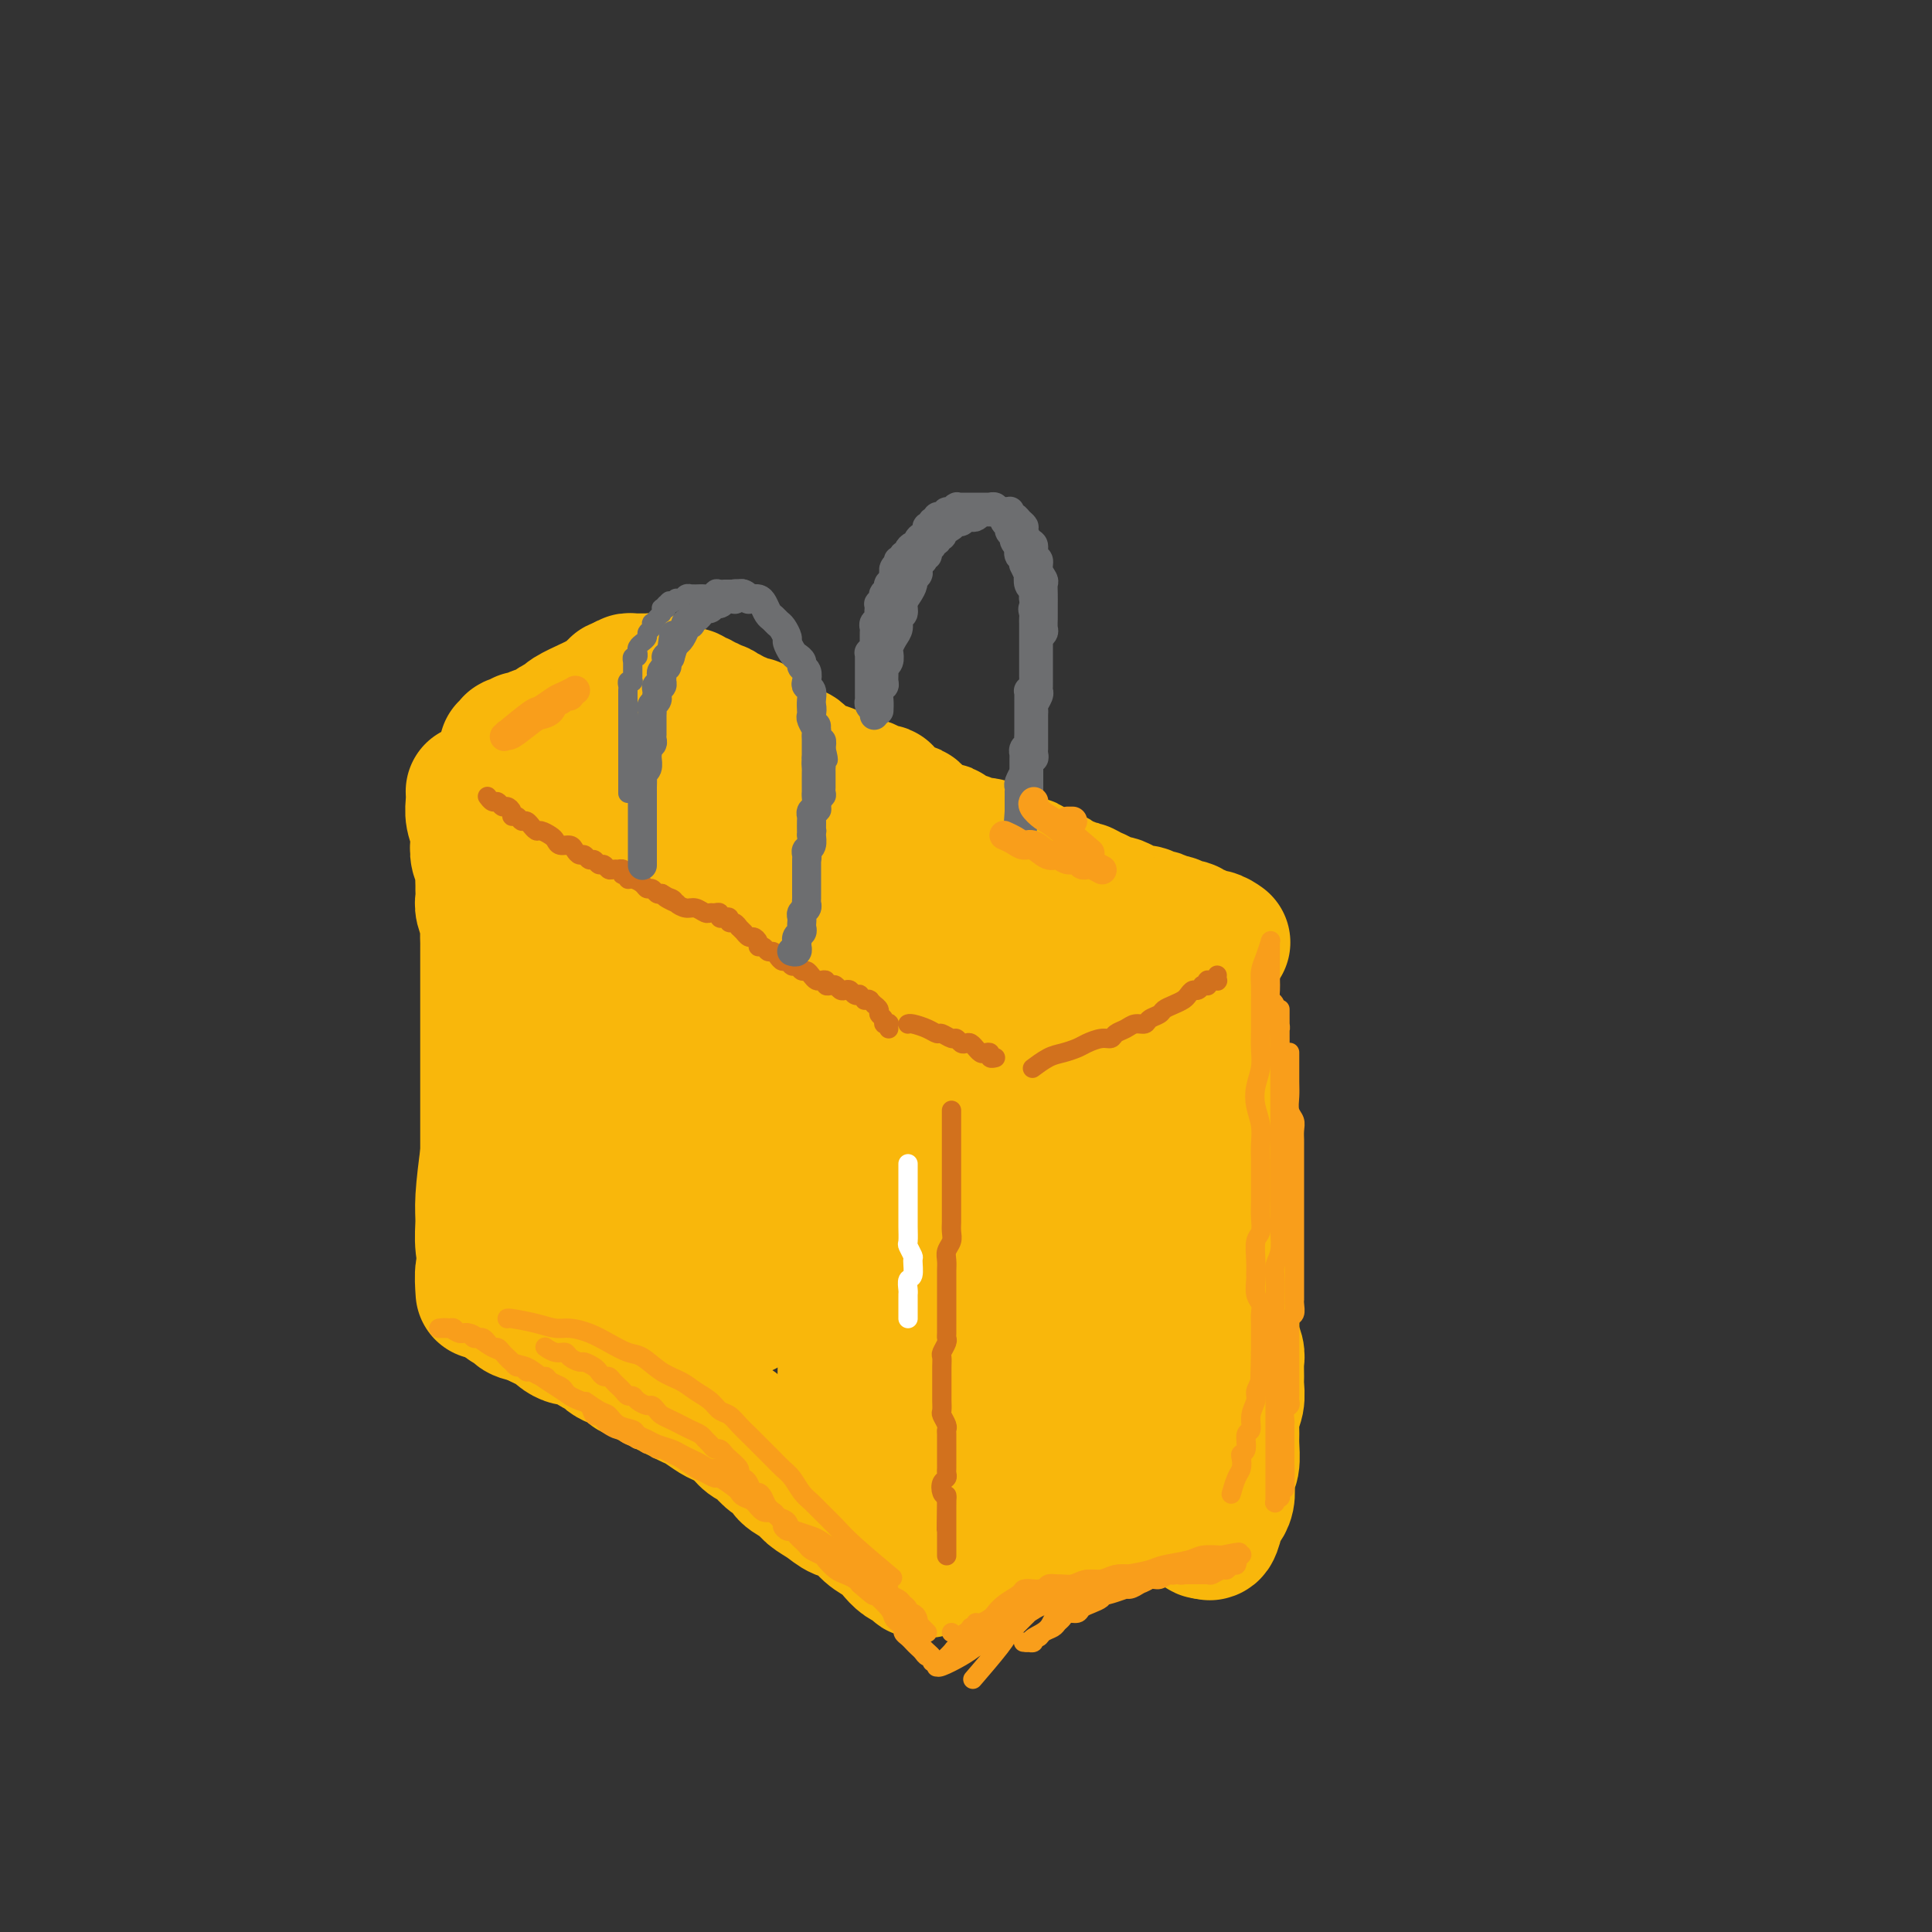 <svg viewBox='0 0 400 400' version='1.1' xmlns='http://www.w3.org/2000/svg' xmlns:xlink='http://www.w3.org/1999/xlink'><rect x="0" y="0" width="400" height="400" fill="#333333" stroke="none"/><g fill='none' stroke='rgb(249,183,11)' stroke-width='28' stroke-linecap='round' stroke-linejoin='round'><path d='M98,164c-0.000,-0.000 -0.000,-0.000 0,0c0.000,0.000 0.000,0.000 0,0c-0.000,-0.000 -0.000,-0.000 0,0c0.000,0.000 0.000,0.000 0,0c-0.000,-0.000 -0.000,-0.000 0,0c0.000,0.000 0.000,0.000 0,0c-0.000,-0.000 -0.000,-0.002 0,0c0.000,0.002 0.000,0.006 0,0c-0.000,-0.006 -0.001,-0.021 0,0c0.001,0.021 0.004,0.078 0,0c-0.004,-0.078 -0.015,-0.293 0,0c0.015,0.293 0.056,1.093 0,2c-0.056,0.907 -0.207,1.920 0,3c0.207,1.080 0.773,2.229 1,3c0.227,0.771 0.113,1.166 0,2c-0.113,0.834 -0.227,2.106 0,3c0.227,0.894 0.793,1.409 1,2c0.207,0.591 0.054,1.260 0,2c-0.054,0.740 -0.011,1.553 0,2c0.011,0.447 -0.011,0.528 0,1c0.011,0.472 0.056,1.334 0,2c-0.056,0.666 -0.211,1.136 0,2c0.211,0.864 0.789,2.122 1,3c0.211,0.878 0.057,1.376 0,2c-0.057,0.624 -0.015,1.374 0,2c0.015,0.626 0.004,1.126 0,2c-0.004,0.874 -0.001,2.121 0,3c0.001,0.879 0.000,1.390 0,2c-0.000,0.610 -0.000,1.318 0,2c0.000,0.682 0.000,1.339 0,2c-0.000,0.661 -0.000,1.328 0,2c0.000,0.672 0.000,1.349 0,2c-0.000,0.651 -0.000,1.277 0,2c0.000,0.723 0.000,1.543 0,2c-0.000,0.457 -0.000,0.550 0,1c0.000,0.450 0.000,1.257 0,2c-0.000,0.743 -0.000,1.420 0,2c0.000,0.580 0.000,1.061 0,2c-0.000,0.939 -0.000,2.334 0,3c0.000,0.666 0.000,0.601 0,1c-0.000,0.399 -0.000,1.262 0,2c0.000,0.738 0.000,1.352 0,2c-0.000,0.648 -0.000,1.329 0,2c0.000,0.671 0.000,1.332 0,2c-0.000,0.668 -0.000,1.345 0,2c0.000,0.655 0.000,1.289 0,2c-0.000,0.711 -0.000,1.500 0,2c0.000,0.500 0.000,0.710 0,1c0.000,0.290 -0.000,0.659 0,1c0.000,0.341 0.000,0.654 0,1c0.000,0.346 -0.000,0.726 0,1c0.000,0.274 0.000,0.441 0,1c0.000,0.559 -0.000,1.511 0,2c0.000,0.489 0.000,0.516 0,1c0.000,0.484 -0.000,1.425 0,2c0.000,0.575 0.000,0.784 0,1c0.000,0.216 -0.000,0.439 0,1c0.000,0.561 0.000,1.460 0,2c0.000,0.540 -0.000,0.722 0,1c0.000,0.278 0.000,0.651 0,1c0.000,0.349 0.000,0.675 0,1'/><path d='M101,256c0.464,14.413 0.125,4.444 0,1c-0.125,-3.444 -0.037,-0.363 0,1c0.037,1.363 0.024,1.007 0,1c-0.024,-0.007 -0.059,0.335 0,1c0.059,0.665 0.212,1.652 0,2c-0.212,0.348 -0.788,0.055 -1,1c-0.212,0.945 -0.061,3.127 0,4c0.061,0.873 0.030,0.436 0,0'/><path d='M106,160c-0.000,0.000 -0.000,0.000 0,0c0.000,-0.000 0.000,-0.000 0,0c-0.000,0.000 -0.002,0.000 0,0c0.002,-0.000 0.006,-0.001 0,0c-0.006,0.001 -0.024,0.003 0,0c0.024,-0.003 0.089,-0.011 0,0c-0.089,0.011 -0.333,0.041 0,0c0.333,-0.041 1.244,-0.151 2,0c0.756,0.151 1.357,0.565 2,1c0.643,0.435 1.328,0.890 2,1c0.672,0.110 1.331,-0.125 2,0c0.669,0.125 1.349,0.611 2,1c0.651,0.389 1.272,0.682 2,1c0.728,0.318 1.561,0.662 2,1c0.439,0.338 0.484,0.672 1,1c0.516,0.328 1.504,0.651 2,1c0.496,0.349 0.499,0.724 1,1c0.501,0.276 1.499,0.454 2,1c0.501,0.546 0.505,1.460 1,2c0.495,0.540 1.480,0.707 2,1c0.520,0.293 0.575,0.712 1,1c0.425,0.288 1.220,0.443 2,1c0.780,0.557 1.545,1.515 2,2c0.455,0.485 0.601,0.497 1,1c0.399,0.503 1.051,1.496 2,2c0.949,0.504 2.193,0.520 3,1c0.807,0.480 1.176,1.425 2,2c0.824,0.575 2.104,0.780 3,1c0.896,0.220 1.410,0.454 2,1c0.590,0.546 1.257,1.404 2,2c0.743,0.596 1.561,0.929 2,1c0.439,0.071 0.498,-0.122 1,0c0.502,0.122 1.448,0.557 2,1c0.552,0.443 0.710,0.892 1,1c0.290,0.108 0.712,-0.126 1,0c0.288,0.126 0.444,0.611 1,1c0.556,0.389 1.514,0.682 2,1c0.486,0.318 0.501,0.663 1,1c0.499,0.337 1.481,0.668 2,1c0.519,0.332 0.576,0.666 1,1c0.424,0.334 1.216,0.668 2,1c0.784,0.332 1.561,0.663 2,1c0.439,0.337 0.540,0.682 1,1c0.460,0.318 1.279,0.611 2,1c0.721,0.389 1.344,0.874 2,1c0.656,0.126 1.345,-0.106 2,0c0.655,0.106 1.275,0.549 2,1c0.725,0.451 1.556,0.909 2,1c0.444,0.091 0.500,-0.187 1,0c0.500,0.187 1.442,0.837 2,1c0.558,0.163 0.731,-0.163 1,0c0.269,0.163 0.634,0.813 1,1c0.366,0.187 0.732,-0.091 1,0c0.268,0.091 0.439,0.550 1,1c0.561,0.450 1.512,0.891 2,1c0.488,0.109 0.512,-0.114 1,0c0.488,0.114 1.440,0.567 2,1c0.560,0.433 0.728,0.847 1,1c0.272,0.153 0.649,0.044 1,0c0.351,-0.044 0.675,-0.022 1,0'/><path d='M193,207c4.033,1.774 1.617,1.207 1,1c-0.617,-0.207 0.567,-0.056 1,0c0.433,0.056 0.116,0.015 0,0c-0.116,-0.015 -0.031,-0.004 0,0c0.031,0.004 0.008,0.001 0,0c-0.008,-0.001 -0.002,-0.000 0,0c0.002,0.000 0.001,0.000 0,0c-0.001,-0.000 -0.000,-0.000 0,0c0.000,0.000 0.000,0.000 0,0c-0.000,-0.000 -0.001,-0.001 0,0c0.001,0.001 0.004,0.002 0,0c-0.004,-0.002 -0.015,-0.008 0,0c0.015,0.008 0.056,0.030 0,0c-0.056,-0.030 -0.207,-0.112 0,0c0.207,0.112 0.774,0.418 1,1c0.226,0.582 0.113,1.439 0,2c-0.113,0.561 -0.226,0.824 0,1c0.226,0.176 0.792,0.263 1,1c0.208,0.737 0.057,2.123 0,3c-0.057,0.877 -0.019,1.245 0,2c0.019,0.755 0.019,1.896 0,3c-0.019,1.104 -0.058,2.172 0,3c0.058,0.828 0.212,1.418 0,2c-0.212,0.582 -0.789,1.157 -1,2c-0.211,0.843 -0.057,1.954 0,3c0.057,1.046 0.016,2.026 0,3c-0.016,0.974 -0.008,1.940 0,3c0.008,1.060 0.016,2.213 0,3c-0.016,0.787 -0.057,1.207 0,2c0.057,0.793 0.211,1.958 0,3c-0.211,1.042 -0.789,1.960 -1,3c-0.211,1.040 -0.057,2.203 0,3c0.057,0.797 0.015,1.227 0,2c-0.015,0.773 -0.004,1.888 0,3c0.004,1.112 0.001,2.222 0,3c-0.001,0.778 -0.000,1.222 0,2c0.000,0.778 0.000,1.888 0,3c-0.000,1.112 -0.000,2.227 0,3c0.000,0.773 0.001,1.203 0,2c-0.001,0.797 -0.004,1.961 0,3c0.004,1.039 0.015,1.954 0,3c-0.015,1.046 -0.057,2.225 0,3c0.057,0.775 0.211,1.147 0,2c-0.211,0.853 -0.789,2.187 -1,3c-0.211,0.813 -0.057,1.105 0,2c0.057,0.895 0.015,2.393 0,3c-0.015,0.607 -0.004,0.322 0,1c0.004,0.678 0.001,2.317 0,3c-0.001,0.683 -0.001,0.410 0,1c0.001,0.590 0.001,2.045 0,3c-0.001,0.955 -0.004,1.412 0,2c0.004,0.588 0.015,1.308 0,2c-0.015,0.692 -0.057,1.355 0,2c0.057,0.645 0.211,1.271 0,2c-0.211,0.729 -0.789,1.560 -1,2c-0.211,0.440 -0.057,0.489 0,1c0.057,0.511 0.015,1.485 0,2c-0.015,0.515 -0.004,0.571 0,1c0.004,0.429 0.001,1.231 0,2c-0.001,0.769 -0.000,1.505 0,2c0.000,0.495 0.000,0.747 0,1'/><path d='M193,315c-0.614,15.721 -0.151,5.522 0,2c0.151,-3.522 -0.012,-0.368 0,1c0.012,1.368 0.199,0.949 0,1c-0.199,0.051 -0.785,0.573 -1,1c-0.215,0.427 -0.057,0.759 0,1c0.057,0.241 0.015,0.390 0,1c-0.015,0.610 -0.004,1.680 0,2c0.004,0.320 0.001,-0.110 0,0c-0.001,0.110 -0.000,0.762 0,1c0.000,0.238 0.000,0.064 0,0c-0.000,-0.064 -0.000,-0.017 0,0c0.000,0.017 -0.000,0.005 0,0c0.000,-0.005 0.000,-0.001 0,0c-0.000,0.001 -0.000,0.000 0,0c0.000,-0.000 0.001,-0.000 0,0c-0.001,0.000 -0.003,0.000 0,0c0.003,-0.000 0.011,-0.000 0,0c-0.011,0.000 -0.041,0.001 0,0c0.041,-0.001 0.152,-0.003 0,0c-0.152,0.003 -0.569,0.013 -1,0c-0.431,-0.013 -0.878,-0.048 -1,0c-0.122,0.048 0.081,0.178 0,0c-0.081,-0.178 -0.447,-0.665 -1,-1c-0.553,-0.335 -1.292,-0.517 -2,-1c-0.708,-0.483 -1.386,-1.266 -2,-2c-0.614,-0.734 -1.164,-1.418 -2,-2c-0.836,-0.582 -1.957,-1.062 -3,-2c-1.043,-0.938 -2.007,-2.334 -3,-3c-0.993,-0.666 -2.014,-0.601 -3,-1c-0.986,-0.399 -1.937,-1.263 -3,-2c-1.063,-0.737 -2.238,-1.348 -3,-2c-0.762,-0.652 -1.111,-1.344 -2,-2c-0.889,-0.656 -2.317,-1.275 -3,-2c-0.683,-0.725 -0.620,-1.555 -1,-2c-0.380,-0.445 -1.203,-0.503 -2,-1c-0.797,-0.497 -1.568,-1.433 -2,-2c-0.432,-0.567 -0.523,-0.767 -1,-1c-0.477,-0.233 -1.339,-0.500 -2,-1c-0.661,-0.500 -1.122,-1.233 -2,-2c-0.878,-0.767 -2.175,-1.567 -3,-2c-0.825,-0.433 -1.180,-0.497 -2,-1c-0.820,-0.503 -2.106,-1.444 -3,-2c-0.894,-0.556 -1.395,-0.726 -2,-1c-0.605,-0.274 -1.314,-0.650 -2,-1c-0.686,-0.350 -1.349,-0.672 -2,-1c-0.651,-0.328 -1.292,-0.661 -2,-1c-0.708,-0.339 -1.484,-0.682 -2,-1c-0.516,-0.318 -0.771,-0.610 -1,-1c-0.229,-0.390 -0.432,-0.878 -1,-1c-0.568,-0.122 -1.499,0.122 -2,0c-0.501,-0.122 -0.570,-0.609 -1,-1c-0.430,-0.391 -1.221,-0.687 -2,-1c-0.779,-0.313 -1.545,-0.643 -2,-1c-0.455,-0.357 -0.598,-0.740 -1,-1c-0.402,-0.260 -1.062,-0.398 -2,-1c-0.938,-0.602 -2.152,-1.667 -3,-2c-0.848,-0.333 -1.329,0.065 -2,0c-0.671,-0.065 -1.530,-0.595 -2,-1c-0.470,-0.405 -0.550,-0.686 -1,-1c-0.450,-0.314 -1.272,-0.661 -2,-1c-0.728,-0.339 -1.364,-0.669 -2,-1'/><path d='M111,273c-6.152,-3.487 -2.031,-1.704 -1,-1c1.031,0.704 -1.029,0.328 -2,0c-0.971,-0.328 -0.852,-0.610 -1,-1c-0.148,-0.390 -0.561,-0.889 -1,-1c-0.439,-0.111 -0.902,0.166 -1,0c-0.098,-0.166 0.170,-0.776 0,-1c-0.170,-0.224 -0.777,-0.063 -1,0c-0.223,0.063 -0.063,0.027 0,0c0.063,-0.027 0.028,-0.044 0,0c-0.028,0.044 -0.050,0.149 0,0c0.050,-0.149 0.172,-0.551 0,-1c-0.172,-0.449 -0.638,-0.944 -1,-1c-0.362,-0.056 -0.619,0.327 -1,0c-0.381,-0.327 -0.888,-1.363 -1,-2c-0.112,-0.637 0.169,-0.874 0,-2c-0.169,-1.126 -0.788,-3.142 -1,-5c-0.212,-1.858 -0.018,-3.558 0,-5c0.018,-1.442 -0.140,-2.625 0,-5c0.140,-2.375 0.576,-5.943 1,-9c0.424,-3.057 0.834,-5.605 1,-8c0.166,-2.395 0.087,-4.638 0,-7c-0.087,-2.362 -0.182,-4.842 0,-7c0.182,-2.158 0.641,-3.995 1,-6c0.359,-2.005 0.618,-4.180 1,-6c0.382,-1.820 0.887,-3.286 1,-5c0.113,-1.714 -0.166,-3.675 0,-5c0.166,-1.325 0.777,-2.015 1,-3c0.223,-0.985 0.060,-2.264 0,-3c-0.060,-0.736 -0.015,-0.928 0,-1c0.015,-0.072 0.002,-0.024 0,0c-0.002,0.024 0.008,0.023 0,0c-0.008,-0.023 -0.035,-0.069 0,0c0.035,0.069 0.132,0.252 0,0c-0.132,-0.252 -0.492,-0.939 0,0c0.492,0.939 1.836,3.506 3,6c1.164,2.494 2.147,4.917 3,8c0.853,3.083 1.576,6.826 2,10c0.424,3.174 0.548,5.777 1,9c0.452,3.223 1.230,7.065 2,10c0.770,2.935 1.531,4.962 2,7c0.469,2.038 0.648,4.087 1,6c0.352,1.913 0.879,3.689 1,5c0.121,1.311 -0.164,2.155 0,3c0.164,0.845 0.776,1.690 1,2c0.224,0.310 0.060,0.086 0,0c-0.060,-0.086 -0.016,-0.035 0,0c0.016,0.035 0.004,0.055 0,0c-0.004,-0.055 -0.001,-0.184 0,0c0.001,0.184 -0.001,0.679 0,0c0.001,-0.679 0.004,-2.534 0,-5c-0.004,-2.466 -0.016,-5.543 0,-9c0.016,-3.457 0.060,-7.295 0,-11c-0.060,-3.705 -0.222,-7.278 0,-11c0.222,-3.722 0.829,-7.591 1,-11c0.171,-3.409 -0.094,-6.356 0,-9c0.094,-2.644 0.547,-4.985 1,-7c0.453,-2.015 0.906,-3.703 1,-5c0.094,-1.297 -0.171,-2.203 0,-3c0.171,-0.797 0.777,-1.484 1,-2c0.223,-0.516 0.064,-0.862 0,-1c-0.064,-0.138 -0.032,-0.069 0,0'/><path d='M126,180c0.813,-11.033 0.347,-2.614 0,0c-0.347,2.614 -0.574,-0.577 0,0c0.574,0.577 1.947,4.923 3,9c1.053,4.077 1.784,7.887 2,12c0.216,4.113 -0.082,8.530 0,13c0.082,4.470 0.544,8.993 1,13c0.456,4.007 0.907,7.499 1,11c0.093,3.501 -0.171,7.011 0,10c0.171,2.989 0.778,5.456 1,8c0.222,2.544 0.060,5.165 0,7c-0.060,1.835 -0.016,2.884 0,4c0.016,1.116 0.005,2.300 0,3c-0.005,0.700 -0.002,0.917 0,1c0.002,0.083 0.004,0.033 0,0c-0.004,-0.033 -0.013,-0.048 0,0c0.013,0.048 0.048,0.160 0,0c-0.048,-0.160 -0.179,-0.591 0,-2c0.179,-1.409 0.666,-3.795 1,-7c0.334,-3.205 0.513,-7.229 1,-11c0.487,-3.771 1.281,-7.289 2,-11c0.719,-3.711 1.362,-7.616 2,-11c0.638,-3.384 1.270,-6.248 2,-9c0.730,-2.752 1.558,-5.392 2,-8c0.442,-2.608 0.496,-5.182 1,-7c0.504,-1.818 1.456,-2.878 2,-4c0.544,-1.122 0.680,-2.304 1,-3c0.320,-0.696 0.824,-0.905 1,-1c0.176,-0.095 0.023,-0.078 0,0c-0.023,0.078 0.084,0.215 0,0c-0.084,-0.215 -0.358,-0.781 0,0c0.358,0.781 1.350,2.909 2,6c0.650,3.091 0.959,7.146 1,11c0.041,3.854 -0.186,7.506 0,11c0.186,3.494 0.786,6.828 1,10c0.214,3.172 0.043,6.180 0,9c-0.043,2.820 0.041,5.452 0,8c-0.041,2.548 -0.207,5.012 0,7c0.207,1.988 0.788,3.499 1,5c0.212,1.501 0.057,2.991 0,4c-0.057,1.009 -0.015,1.538 0,2c0.015,0.462 0.003,0.856 0,1c-0.003,0.144 0.002,0.038 0,0c-0.002,-0.038 -0.011,-0.007 0,0c0.011,0.007 0.043,-0.010 0,0c-0.043,0.010 -0.162,0.047 0,0c0.162,-0.047 0.606,-0.177 1,-2c0.394,-1.823 0.739,-5.340 1,-8c0.261,-2.660 0.437,-4.462 1,-7c0.563,-2.538 1.513,-5.813 2,-9c0.487,-3.187 0.512,-6.285 1,-9c0.488,-2.715 1.440,-5.046 2,-7c0.560,-1.954 0.728,-3.533 1,-5c0.272,-1.467 0.647,-2.824 1,-4c0.353,-1.176 0.683,-2.172 1,-3c0.317,-0.828 0.621,-1.489 1,-2c0.379,-0.511 0.831,-0.871 1,-1c0.169,-0.129 0.054,-0.026 0,0c-0.054,0.026 -0.045,-0.024 0,0c0.045,0.024 0.128,0.122 0,0c-0.128,-0.122 -0.465,-0.463 0,1c0.465,1.463 1.733,4.732 3,8'/><path d='M170,223c0.643,3.134 0.750,6.470 1,10c0.250,3.530 0.641,7.253 1,11c0.359,3.747 0.685,7.519 1,11c0.315,3.481 0.620,6.670 1,10c0.380,3.330 0.834,6.801 1,10c0.166,3.199 0.045,6.125 0,8c-0.045,1.875 -0.012,2.698 0,4c0.012,1.302 0.003,3.081 0,4c-0.003,0.919 0.001,0.976 0,1c-0.001,0.024 -0.008,0.014 0,0c0.008,-0.014 0.029,-0.032 0,0c-0.029,0.032 -0.110,0.113 0,0c0.110,-0.113 0.411,-0.420 1,-2c0.589,-1.580 1.467,-4.432 2,-8c0.533,-3.568 0.720,-7.853 1,-12c0.280,-4.147 0.654,-8.156 1,-12c0.346,-3.844 0.666,-7.523 1,-11c0.334,-3.477 0.682,-6.752 1,-10c0.318,-3.248 0.607,-6.468 1,-9c0.393,-2.532 0.890,-4.377 1,-6c0.110,-1.623 -0.167,-3.023 0,-4c0.167,-0.977 0.777,-1.532 1,-2c0.223,-0.468 0.060,-0.849 0,-1c-0.060,-0.151 -0.016,-0.073 0,0c0.016,0.073 0.004,0.140 0,0c-0.004,-0.140 -0.001,-0.488 0,0c0.001,0.488 0.000,1.811 0,4c-0.000,2.189 -0.000,5.245 0,8c0.000,2.755 0.000,5.210 0,8c-0.000,2.790 -0.000,5.914 0,9c0.000,3.086 0.000,6.135 0,9c-0.000,2.865 -0.000,5.546 0,8c0.000,2.454 0.000,4.681 0,7c-0.000,2.319 -0.000,4.729 0,7c0.000,2.271 0.000,4.403 0,6c-0.000,1.597 -0.000,2.659 0,4c0.000,1.341 0.000,2.960 0,4c-0.000,1.040 -0.000,1.502 0,2c0.000,0.498 0.000,1.034 0,2c-0.000,0.966 -0.000,2.362 0,3c0.000,0.638 0.000,0.518 0,1c-0.000,0.482 -0.000,1.566 0,2c0.000,0.434 0.000,0.217 0,0'/><path d='M201,325c0.000,-0.000 0.000,-0.000 0,0c-0.000,0.000 -0.000,0.000 0,0c0.000,-0.000 0.000,-0.000 0,0c-0.000,0.000 -0.000,0.000 0,0c0.000,-0.000 0.000,-0.000 0,0c-0.000,0.000 -0.000,0.000 0,0c0.000,-0.000 0.000,-0.000 0,0c-0.000,0.000 -0.000,0.000 0,0c0.000,-0.000 0.000,-0.000 0,0c-0.000,0.000 -0.001,0.001 0,0c0.001,-0.001 0.002,-0.003 0,0c-0.002,0.003 -0.008,0.012 0,0c0.008,-0.012 0.030,-0.045 0,0c-0.030,0.045 -0.110,0.167 0,0c0.110,-0.167 0.411,-0.622 1,-1c0.589,-0.378 1.467,-0.679 2,-1c0.533,-0.321 0.723,-0.663 1,-1c0.277,-0.337 0.641,-0.668 1,-1c0.359,-0.332 0.712,-0.666 1,-1c0.288,-0.334 0.510,-0.667 1,-1c0.490,-0.333 1.247,-0.667 2,-1c0.753,-0.333 1.501,-0.664 2,-1c0.499,-0.336 0.748,-0.677 1,-1c0.252,-0.323 0.505,-0.626 1,-1c0.495,-0.374 1.231,-0.817 2,-1c0.769,-0.183 1.571,-0.105 2,0c0.429,0.105 0.485,0.238 1,0c0.515,-0.238 1.489,-0.849 2,-1c0.511,-0.151 0.559,0.156 1,0c0.441,-0.156 1.274,-0.774 2,-1c0.726,-0.226 1.345,-0.061 2,0c0.655,0.061 1.345,0.016 2,0c0.655,-0.016 1.275,-0.004 2,0c0.725,0.004 1.556,0.001 2,0c0.444,-0.001 0.500,-0.000 1,0c0.500,0.000 1.443,0.000 2,0c0.557,-0.000 0.726,-0.001 1,0c0.274,0.001 0.651,0.004 1,0c0.349,-0.004 0.671,-0.015 1,0c0.329,0.015 0.667,0.057 1,0c0.333,-0.057 0.663,-0.211 1,0c0.337,0.211 0.682,0.788 1,1c0.318,0.212 0.610,0.061 1,0c0.390,-0.061 0.878,-0.032 1,0c0.122,0.032 -0.121,0.065 0,0c0.121,-0.065 0.605,-0.229 1,0c0.395,0.229 0.702,0.850 1,1c0.298,0.150 0.588,-0.171 1,0c0.412,0.171 0.947,0.834 1,1c0.053,0.166 -0.374,-0.166 0,0c0.374,0.166 1.550,0.829 2,1c0.450,0.171 0.173,-0.150 0,0c-0.173,0.150 -0.243,0.772 0,1c0.243,0.228 0.797,0.061 1,0c0.203,-0.061 0.054,-0.016 0,0c-0.054,0.016 -0.015,0.004 0,0c0.015,-0.004 0.004,-0.001 0,0c-0.004,0.001 -0.001,0.000 0,0c0.001,-0.000 0.000,-0.000 0,0c-0.000,0.000 -0.000,0.000 0,0c0.000,-0.000 0.000,-0.000 0,0'/><path d='M250,317c0.928,0.619 0.249,0.166 0,0c-0.249,-0.166 -0.067,-0.044 0,0c0.067,0.044 0.018,0.012 0,0c-0.018,-0.012 -0.005,-0.003 0,0c0.005,0.003 0.001,0.001 0,0c-0.001,-0.001 -0.000,-0.000 0,0c0.000,0.000 0.000,0.000 0,0c-0.000,-0.000 0.000,0.000 0,0c-0.000,-0.000 -0.001,-0.001 0,0c0.001,0.001 0.003,0.003 0,0c-0.003,-0.003 -0.012,-0.010 0,0c0.012,0.010 0.044,0.039 0,0c-0.044,-0.039 -0.166,-0.145 0,0c0.166,0.145 0.619,0.541 1,0c0.381,-0.541 0.690,-2.018 1,-3c0.310,-0.982 0.623,-1.469 1,-2c0.377,-0.531 0.819,-1.108 1,-2c0.181,-0.892 0.101,-2.101 0,-3c-0.101,-0.899 -0.224,-1.490 0,-2c0.224,-0.510 0.796,-0.940 1,-2c0.204,-1.060 0.041,-2.749 0,-4c-0.041,-1.251 0.042,-2.063 0,-3c-0.042,-0.937 -0.208,-1.998 0,-3c0.208,-1.002 0.789,-1.944 1,-3c0.211,-1.056 0.053,-2.226 0,-3c-0.053,-0.774 -0.000,-1.152 0,-2c0.000,-0.848 -0.053,-2.167 0,-3c0.053,-0.833 0.210,-1.181 0,-2c-0.210,-0.819 -0.789,-2.109 -1,-3c-0.211,-0.891 -0.056,-1.383 0,-2c0.056,-0.617 0.011,-1.357 0,-2c-0.011,-0.643 0.011,-1.187 0,-2c-0.011,-0.813 -0.056,-1.895 0,-3c0.056,-1.105 0.211,-2.234 0,-3c-0.211,-0.766 -0.789,-1.168 -1,-2c-0.211,-0.832 -0.057,-2.095 0,-3c0.057,-0.905 0.015,-1.454 0,-2c-0.015,-0.546 -0.004,-1.091 0,-2c0.004,-0.909 0.001,-2.182 0,-3c-0.001,-0.818 -0.001,-1.180 0,-2c0.001,-0.820 0.001,-2.096 0,-3c-0.001,-0.904 -0.004,-1.435 0,-2c0.004,-0.565 0.015,-1.163 0,-2c-0.015,-0.837 -0.057,-1.914 0,-3c0.057,-1.086 0.211,-2.183 0,-3c-0.211,-0.817 -0.789,-1.356 -1,-2c-0.211,-0.644 -0.057,-1.394 0,-2c0.057,-0.606 0.015,-1.069 0,-2c-0.015,-0.931 -0.004,-2.328 0,-3c0.004,-0.672 0.002,-0.617 0,-1c-0.002,-0.383 -0.004,-1.205 0,-2c0.004,-0.795 0.015,-1.564 0,-2c-0.015,-0.436 -0.057,-0.541 0,-1c0.057,-0.459 0.211,-1.274 0,-2c-0.211,-0.726 -0.788,-1.364 -1,-2c-0.212,-0.636 -0.060,-1.270 0,-2c0.060,-0.730 0.026,-1.557 0,-2c-0.026,-0.443 -0.046,-0.504 0,-1c0.046,-0.496 0.156,-1.427 0,-2c-0.156,-0.573 -0.578,-0.786 -1,-1'/><path d='M251,211c-0.775,-12.384 -0.211,-3.844 0,-1c0.211,2.844 0.071,-0.007 0,-1c-0.071,-0.993 -0.072,-0.126 0,0c0.072,0.126 0.215,-0.487 0,-1c-0.215,-0.513 -0.790,-0.926 -1,-1c-0.210,-0.074 -0.056,0.190 0,0c0.056,-0.190 0.015,-0.836 0,-1c-0.015,-0.164 -0.004,0.152 0,0c0.004,-0.152 0.001,-0.773 0,-1c-0.001,-0.227 -0.000,-0.061 0,0c0.000,0.061 0.000,0.016 0,0c-0.000,-0.016 -0.000,-0.004 0,0c0.000,0.004 0.000,0.001 0,0c-0.000,-0.001 -0.000,-0.000 0,0c0.000,0.000 -0.000,0.000 0,0c0.000,-0.000 0.000,-0.000 0,0c-0.000,0.000 -0.000,0.000 0,0c0.000,-0.000 0.000,-0.000 0,0c-0.000,0.000 -0.000,0.000 0,0c0.000,-0.000 0.001,-0.000 0,0c-0.001,0.000 -0.002,0.001 0,0c0.002,-0.001 0.008,-0.003 0,0c-0.008,0.003 -0.030,0.011 0,0c0.030,-0.011 0.111,-0.042 0,0c-0.111,0.042 -0.415,0.155 -1,0c-0.585,-0.155 -1.450,-0.579 -2,-1c-0.550,-0.421 -0.784,-0.841 -1,-1c-0.216,-0.159 -0.413,-0.058 -1,0c-0.587,0.058 -1.564,0.072 -2,0c-0.436,-0.072 -0.332,-0.230 -1,0c-0.668,0.230 -2.108,0.849 -3,1c-0.892,0.151 -1.236,-0.166 -2,0c-0.764,0.166 -1.947,0.814 -3,1c-1.053,0.186 -1.976,-0.090 -3,0c-1.024,0.090 -2.148,0.546 -3,1c-0.852,0.454 -1.432,0.905 -2,1c-0.568,0.095 -1.125,-0.167 -2,0c-0.875,0.167 -2.070,0.762 -3,1c-0.930,0.238 -1.596,0.120 -2,0c-0.404,-0.120 -0.546,-0.242 -1,0c-0.454,0.242 -1.221,0.848 -2,1c-0.779,0.152 -1.571,-0.152 -2,0c-0.429,0.152 -0.497,0.759 -1,1c-0.503,0.241 -1.442,0.117 -2,0c-0.558,-0.117 -0.735,-0.228 -1,0c-0.265,0.228 -0.617,0.793 -1,1c-0.383,0.207 -0.795,0.056 -2,0c-1.205,-0.056 -3.201,-0.016 -4,0c-0.799,0.016 -0.399,0.008 0,0'/><path d='M216,231c-0.001,0.005 -0.001,0.010 0,0c0.001,-0.010 0.004,-0.035 0,0c-0.004,0.035 -0.015,0.132 0,0c0.015,-0.132 0.057,-0.491 0,0c-0.057,0.491 -0.211,1.833 0,4c0.211,2.167 0.789,5.158 1,8c0.211,2.842 0.057,5.535 0,8c-0.057,2.465 -0.015,4.701 0,7c0.015,2.299 0.004,4.662 0,7c-0.004,2.338 -0.001,4.650 0,7c0.001,2.350 0.000,4.738 0,7c-0.000,2.262 -0.000,4.398 0,6c0.000,1.602 0.000,2.672 0,4c-0.000,1.328 -0.000,2.915 0,4c0.000,1.085 0.000,1.668 0,2c-0.000,0.332 -0.000,0.415 0,1c0.000,0.585 0.000,1.674 0,2c-0.000,0.326 -0.001,-0.110 0,0c0.001,0.110 0.005,0.765 0,1c-0.005,0.235 -0.018,0.050 0,0c0.018,-0.050 0.069,0.034 0,0c-0.069,-0.034 -0.257,-0.188 0,-2c0.257,-1.812 0.961,-5.284 2,-9c1.039,-3.716 2.415,-7.677 3,-12c0.585,-4.323 0.379,-9.009 1,-13c0.621,-3.991 2.068,-7.289 3,-11c0.932,-3.711 1.349,-7.836 2,-11c0.651,-3.164 1.537,-5.366 2,-8c0.463,-2.634 0.502,-5.701 1,-8c0.498,-2.299 1.454,-3.832 2,-5c0.546,-1.168 0.683,-1.973 1,-3c0.317,-1.027 0.816,-2.277 1,-3c0.184,-0.723 0.053,-0.919 0,-1c-0.053,-0.081 -0.028,-0.048 0,0c0.028,0.048 0.060,0.111 0,0c-0.060,-0.111 -0.212,-0.397 0,0c0.212,0.397 0.789,1.476 1,4c0.211,2.524 0.058,6.491 0,10c-0.058,3.509 -0.019,6.558 0,10c0.019,3.442 0.019,7.275 0,11c-0.019,3.725 -0.058,7.340 0,10c0.058,2.660 0.212,4.365 0,9c-0.212,4.635 -0.789,12.200 -1,16c-0.211,3.800 -0.057,3.835 0,5c0.057,1.165 0.015,3.461 0,5c-0.015,1.539 -0.004,2.321 0,3c0.004,0.679 0.001,1.254 0,2c-0.001,0.746 -0.000,1.664 0,2c0.000,0.336 0.000,0.090 0,0c-0.000,-0.090 -0.001,-0.022 0,0c0.001,0.022 0.004,0.000 0,0c-0.004,-0.000 -0.015,0.021 0,0c0.015,-0.021 0.057,-0.084 0,0c-0.057,0.084 -0.211,0.314 0,-1c0.211,-1.314 0.789,-4.173 1,-7c0.211,-2.827 0.057,-5.624 0,-8c-0.057,-2.376 -0.015,-4.332 0,-7c0.015,-2.668 0.004,-6.048 0,-9c-0.004,-2.952 -0.002,-5.476 0,-8'/><path d='M236,260c0.156,-7.307 0.046,-5.573 0,-6c-0.046,-0.427 -0.026,-3.014 0,-5c0.026,-1.986 0.060,-3.369 0,-4c-0.060,-0.631 -0.212,-0.509 0,-1c0.212,-0.491 0.789,-1.596 1,-2c0.211,-0.404 0.057,-0.109 0,0c-0.057,0.109 -0.016,0.031 0,0c0.016,-0.031 0.008,-0.016 0,0'/><path d='M253,195c0.000,0.000 0.000,0.000 0,0c-0.000,-0.000 -0.000,-0.000 0,0c0.000,0.000 0.000,0.000 0,0c-0.000,-0.000 -0.000,-0.000 0,0c0.000,0.000 0.000,0.000 0,0c-0.000,-0.000 -0.000,-0.000 0,0c0.000,0.000 0.002,0.001 0,0c-0.002,-0.001 -0.006,-0.004 0,0c0.006,0.004 0.023,0.016 0,0c-0.023,-0.016 -0.086,-0.061 0,0c0.086,0.061 0.321,0.228 0,0c-0.321,-0.228 -1.198,-0.850 -2,-1c-0.802,-0.150 -1.528,0.171 -2,0c-0.472,-0.171 -0.690,-0.835 -1,-1c-0.310,-0.165 -0.712,0.167 -1,0c-0.288,-0.167 -0.462,-0.833 -1,-1c-0.538,-0.167 -1.439,0.167 -2,0c-0.561,-0.167 -0.783,-0.833 -1,-1c-0.217,-0.167 -0.428,0.166 -1,0c-0.572,-0.166 -1.504,-0.832 -2,-1c-0.496,-0.168 -0.555,0.161 -1,0c-0.445,-0.161 -1.275,-0.813 -2,-1c-0.725,-0.187 -1.345,0.090 -2,0c-0.655,-0.090 -1.344,-0.549 -2,-1c-0.656,-0.451 -1.279,-0.896 -2,-1c-0.721,-0.104 -1.540,0.131 -2,0c-0.460,-0.131 -0.561,-0.627 -1,-1c-0.439,-0.373 -1.217,-0.621 -2,-1c-0.783,-0.379 -1.571,-0.889 -2,-1c-0.429,-0.111 -0.500,0.176 -1,0c-0.500,-0.176 -1.428,-0.817 -2,-1c-0.572,-0.183 -0.787,0.092 -1,0c-0.213,-0.092 -0.424,-0.550 -1,-1c-0.576,-0.450 -1.515,-0.890 -2,-1c-0.485,-0.110 -0.514,0.111 -1,0c-0.486,-0.111 -1.429,-0.555 -2,-1c-0.571,-0.445 -0.772,-0.893 -1,-1c-0.228,-0.107 -0.484,0.125 -1,0c-0.516,-0.125 -1.293,-0.607 -2,-1c-0.707,-0.393 -1.345,-0.698 -2,-1c-0.655,-0.302 -1.326,-0.602 -2,-1c-0.674,-0.398 -1.350,-0.894 -2,-1c-0.650,-0.106 -1.274,0.178 -2,0c-0.726,-0.178 -1.556,-0.817 -2,-1c-0.444,-0.183 -0.504,0.091 -1,0c-0.496,-0.091 -1.428,-0.545 -2,-1c-0.572,-0.455 -0.783,-0.910 -1,-1c-0.217,-0.090 -0.439,0.183 -1,0c-0.561,-0.183 -1.460,-0.824 -2,-1c-0.540,-0.176 -0.721,0.111 -1,0c-0.279,-0.111 -0.656,-0.621 -1,-1c-0.344,-0.379 -0.654,-0.626 -1,-1c-0.346,-0.374 -0.728,-0.873 -1,-1c-0.272,-0.127 -0.435,0.120 -1,0c-0.565,-0.120 -1.532,-0.606 -2,-1c-0.468,-0.394 -0.439,-0.697 -1,-1c-0.561,-0.303 -1.714,-0.606 -2,-1c-0.286,-0.394 0.294,-0.879 0,-1c-0.294,-0.121 -1.464,0.121 -2,0c-0.536,-0.121 -0.439,-0.606 -1,-1c-0.561,-0.394 -1.781,-0.697 -3,-1'/><path d='M177,162c-11.891,-5.046 -3.620,-1.160 -1,0c2.620,1.160 -0.413,-0.406 -2,-1c-1.587,-0.594 -1.730,-0.215 -2,0c-0.270,0.215 -0.668,0.265 -1,0c-0.332,-0.265 -0.600,-0.844 -1,-1c-0.400,-0.156 -0.933,0.112 -1,0c-0.067,-0.112 0.333,-0.603 0,-1c-0.333,-0.397 -1.399,-0.699 -2,-1c-0.601,-0.301 -0.738,-0.602 -1,-1c-0.262,-0.398 -0.647,-0.894 -1,-1c-0.353,-0.106 -0.672,0.178 -1,0c-0.328,-0.178 -0.665,-0.817 -1,-1c-0.335,-0.183 -0.667,0.091 -1,0c-0.333,-0.091 -0.666,-0.545 -1,-1c-0.334,-0.455 -0.668,-0.909 -1,-1c-0.332,-0.091 -0.663,0.182 -1,0c-0.337,-0.182 -0.681,-0.818 -1,-1c-0.319,-0.182 -0.614,0.091 -1,0c-0.386,-0.091 -0.863,-0.545 -1,-1c-0.137,-0.455 0.065,-0.911 0,-1c-0.065,-0.089 -0.398,0.187 -1,0c-0.602,-0.187 -1.472,-0.838 -2,-1c-0.528,-0.162 -0.715,0.167 -1,0c-0.285,-0.167 -0.668,-0.828 -1,-1c-0.332,-0.172 -0.614,0.146 -1,0c-0.386,-0.146 -0.877,-0.756 -1,-1c-0.123,-0.244 0.122,-0.122 0,0c-0.122,0.122 -0.610,0.244 -1,0c-0.390,-0.244 -0.682,-0.854 -1,-1c-0.318,-0.146 -0.663,0.171 -1,0c-0.337,-0.171 -0.667,-0.829 -1,-1c-0.333,-0.171 -0.668,0.147 -1,0c-0.332,-0.147 -0.662,-0.757 -1,-1c-0.338,-0.243 -0.683,-0.118 -1,0c-0.317,0.118 -0.607,0.228 -1,0c-0.393,-0.228 -0.889,-0.793 -1,-1c-0.111,-0.207 0.163,-0.055 0,0c-0.163,0.055 -0.761,0.015 -1,0c-0.239,-0.015 -0.117,-0.003 0,0c0.117,0.003 0.228,-0.003 0,0c-0.228,0.003 -0.797,0.015 -1,0c-0.203,-0.015 -0.041,-0.057 0,0c0.041,0.057 -0.041,0.212 0,0c0.041,-0.212 0.204,-0.793 0,-1c-0.204,-0.207 -0.777,-0.041 -1,0c-0.223,0.041 -0.097,-0.041 0,0c0.097,0.041 0.166,0.207 0,0c-0.166,-0.207 -0.567,-0.788 -1,-1c-0.433,-0.212 -0.900,-0.057 -1,0c-0.100,0.057 0.166,0.015 0,0c-0.166,-0.015 -0.763,-0.004 -1,0c-0.237,0.004 -0.115,0.001 0,0c0.115,-0.001 0.223,-0.000 0,0c-0.223,0.000 -0.777,0.000 -1,0c-0.223,-0.000 -0.115,0.000 0,0c0.115,-0.000 0.238,-0.001 0,0c-0.238,0.001 -0.837,0.003 -1,0c-0.163,-0.003 0.111,-0.011 0,0c-0.111,0.011 -0.607,0.041 -1,0c-0.393,-0.041 -0.684,-0.155 -1,0c-0.316,0.155 -0.658,0.577 -1,1'/><path d='M129,142c-2.299,-0.130 -1.047,0.546 -1,1c0.047,0.454 -1.110,0.685 -2,1c-0.890,0.315 -1.514,0.714 -2,1c-0.486,0.286 -0.836,0.457 -2,1c-1.164,0.543 -3.142,1.456 -4,2c-0.858,0.544 -0.596,0.719 -1,1c-0.404,0.281 -1.474,0.668 -2,1c-0.526,0.332 -0.508,0.610 -1,1c-0.492,0.390 -1.493,0.893 -2,1c-0.507,0.107 -0.518,-0.181 -1,0c-0.482,0.181 -1.435,0.832 -2,1c-0.565,0.168 -0.744,-0.147 -1,0c-0.256,0.147 -0.590,0.757 -1,1c-0.410,0.243 -0.894,0.118 -1,0c-0.106,-0.118 0.168,-0.228 0,0c-0.168,0.228 -0.777,0.793 -1,1c-0.223,0.207 -0.060,0.055 0,0c0.060,-0.055 0.016,-0.015 0,0c-0.016,0.015 -0.004,0.004 0,0c0.004,-0.004 0.001,-0.001 0,0c-0.001,0.001 -0.001,0.001 0,0'/><path d='M134,160c0.000,0.000 0.000,0.000 0,0c-0.000,-0.000 -0.000,-0.001 0,0c0.000,0.001 0.002,0.003 0,0c-0.002,-0.003 -0.006,-0.012 0,0c0.006,0.012 0.022,0.045 0,0c-0.022,-0.045 -0.081,-0.167 0,0c0.081,0.167 0.304,0.622 1,1c0.696,0.378 1.866,0.679 3,1c1.134,0.321 2.232,0.663 3,1c0.768,0.337 1.205,0.670 2,1c0.795,0.330 1.946,0.656 3,1c1.054,0.344 2.011,0.707 3,1c0.989,0.293 2.012,0.515 3,1c0.988,0.485 1.943,1.231 3,2c1.057,0.769 2.215,1.561 3,2c0.785,0.439 1.196,0.526 2,1c0.804,0.474 2.000,1.334 3,2c1.000,0.666 1.805,1.137 3,2c1.195,0.863 2.782,2.119 4,3c1.218,0.881 2.069,1.386 3,2c0.931,0.614 1.943,1.337 3,2c1.057,0.663 2.159,1.266 3,2c0.841,0.734 1.423,1.600 2,2c0.577,0.400 1.151,0.334 2,1c0.849,0.666 1.974,2.065 3,3c1.026,0.935 1.954,1.406 3,2c1.046,0.594 2.208,1.311 3,2c0.792,0.689 1.212,1.349 2,2c0.788,0.651 1.944,1.291 3,2c1.056,0.709 2.012,1.485 3,2c0.988,0.515 2.006,0.768 3,1c0.994,0.232 1.962,0.444 3,1c1.038,0.556 2.146,1.456 3,2c0.854,0.544 1.456,0.734 2,1c0.544,0.266 1.031,0.610 2,1c0.969,0.390 2.420,0.826 3,1c0.580,0.174 0.290,0.087 0,0'/></g>
<g fill='none' stroke='rgb(210,113,29)' stroke-width='4' stroke-linecap='round' stroke-linejoin='round'><path d='M101,165c-0.000,-0.000 -0.000,-0.000 0,0c0.000,0.000 0.000,0.000 0,0c-0.000,-0.000 -0.000,-0.000 0,0c0.000,0.000 0.000,0.000 0,0c-0.000,-0.000 -0.000,-0.000 0,0c0.000,0.000 0.000,0.000 0,0c-0.000,-0.000 -0.000,-0.000 0,0c0.000,0.000 0.000,0.000 0,0c-0.000,-0.000 -0.000,-0.000 0,0c0.000,0.000 0.000,0.000 0,0c-0.000,-0.000 -0.000,-0.000 0,0c0.000,0.000 0.000,0.000 0,0c-0.000,-0.000 -0.000,-0.000 0,0c0.000,0.000 0.000,0.000 0,0c-0.000,-0.000 -0.000,-0.000 0,0c0.000,0.000 0.000,0.000 0,0c-0.000,-0.000 -0.001,-0.001 0,0c0.001,0.001 0.003,0.004 0,0c-0.003,-0.004 -0.012,-0.016 0,0c0.012,0.016 0.045,0.061 0,0c-0.045,-0.061 -0.167,-0.227 0,0c0.167,0.227 0.623,0.848 1,1c0.377,0.152 0.675,-0.165 1,0c0.325,0.165 0.679,0.814 1,1c0.321,0.186 0.611,-0.090 1,0c0.389,0.090 0.877,0.545 1,1c0.123,0.455 -0.121,0.911 0,1c0.121,0.089 0.606,-0.187 1,0c0.394,0.187 0.697,0.839 1,1c0.303,0.161 0.605,-0.168 1,0c0.395,0.168 0.883,0.833 1,1c0.117,0.167 -0.137,-0.163 0,0c0.137,0.163 0.666,0.818 1,1c0.334,0.182 0.475,-0.110 1,0c0.525,0.110 1.436,0.621 2,1c0.564,0.379 0.781,0.628 1,1c0.219,0.372 0.440,0.869 1,1c0.560,0.131 1.459,-0.104 2,0c0.541,0.104 0.722,0.549 1,1c0.278,0.451 0.652,0.910 1,1c0.348,0.090 0.671,-0.187 1,0c0.329,0.187 0.666,0.838 1,1c0.334,0.162 0.667,-0.167 1,0c0.333,0.167 0.668,0.829 1,1c0.332,0.171 0.662,-0.150 1,0c0.338,0.150 0.683,0.771 1,1c0.317,0.229 0.607,0.065 1,0c0.393,-0.065 0.889,-0.031 1,0c0.111,0.031 -0.162,0.060 0,0c0.162,-0.060 0.761,-0.208 1,0c0.239,0.208 0.119,0.773 0,1c-0.119,0.227 -0.235,0.116 0,0c0.235,-0.116 0.822,-0.237 1,0c0.178,0.237 -0.055,0.833 0,1c0.055,0.167 0.396,-0.095 1,0c0.604,0.095 1.471,0.548 2,1c0.529,0.452 0.719,0.905 1,1c0.281,0.095 0.653,-0.167 1,0c0.347,0.167 0.671,0.762 1,1c0.329,0.238 0.665,0.119 1,0'/><path d='M137,185c5.744,3.332 2.105,1.662 1,1c-1.105,-0.662 0.323,-0.317 1,0c0.677,0.317 0.601,0.607 1,1c0.399,0.393 1.272,0.890 2,1c0.728,0.110 1.309,-0.168 2,0c0.691,0.168 1.491,0.781 2,1c0.509,0.219 0.728,0.045 1,0c0.272,-0.045 0.599,0.039 1,0c0.401,-0.039 0.877,-0.203 1,0c0.123,0.203 -0.108,0.771 0,1c0.108,0.229 0.555,0.118 1,0c0.445,-0.118 0.889,-0.243 1,0c0.111,0.243 -0.110,0.854 0,1c0.110,0.146 0.550,-0.172 1,0c0.450,0.172 0.908,0.835 1,1c0.092,0.165 -0.183,-0.167 0,0c0.183,0.167 0.824,0.832 1,1c0.176,0.168 -0.111,-0.161 0,0c0.111,0.161 0.621,0.813 1,1c0.379,0.187 0.626,-0.089 1,0c0.374,0.089 0.874,0.545 1,1c0.126,0.455 -0.121,0.909 0,1c0.121,0.091 0.610,-0.182 1,0c0.390,0.182 0.682,0.818 1,1c0.318,0.182 0.663,-0.091 1,0c0.337,0.091 0.668,0.545 1,1c0.332,0.455 0.666,0.910 1,1c0.334,0.090 0.667,-0.187 1,0c0.333,0.187 0.667,0.837 1,1c0.333,0.163 0.667,-0.163 1,0c0.333,0.163 0.666,0.814 1,1c0.334,0.186 0.668,-0.095 1,0c0.332,0.095 0.663,0.565 1,1c0.337,0.435 0.682,0.835 1,1c0.318,0.165 0.610,0.096 1,0c0.390,-0.096 0.878,-0.218 1,0c0.122,0.218 -0.122,0.777 0,1c0.122,0.223 0.610,0.111 1,0c0.390,-0.111 0.682,-0.222 1,0c0.318,0.222 0.664,0.778 1,1c0.336,0.222 0.663,0.111 1,0c0.337,-0.111 0.683,-0.222 1,0c0.317,0.222 0.606,0.778 1,1c0.394,0.222 0.894,0.112 1,0c0.106,-0.112 -0.182,-0.226 0,0c0.182,0.226 0.832,0.792 1,1c0.168,0.208 -0.147,0.060 0,0c0.147,-0.060 0.756,-0.031 1,0c0.244,0.031 0.122,0.064 0,0c-0.122,-0.064 -0.244,-0.224 0,0c0.244,0.224 0.854,0.833 1,1c0.146,0.167 -0.172,-0.109 0,0c0.172,0.109 0.835,0.604 1,1c0.165,0.396 -0.166,0.694 0,1c0.166,0.306 0.829,0.622 1,1c0.171,0.378 -0.150,0.820 0,1c0.150,0.180 0.772,0.100 1,0c0.228,-0.100 0.061,-0.219 0,0c-0.061,0.219 -0.018,0.777 0,1c0.018,0.223 0.009,0.112 0,0'/><path d='M188,212c0.000,-0.000 0.000,-0.000 0,0c-0.000,0.000 -0.000,0.000 0,0c0.000,-0.000 0.000,-0.000 0,0c-0.000,0.000 -0.000,0.000 0,0c0.000,-0.000 0.001,-0.001 0,0c-0.001,0.001 -0.005,0.003 0,0c0.005,-0.003 0.019,-0.011 0,0c-0.019,0.011 -0.070,0.040 0,0c0.070,-0.040 0.260,-0.150 1,0c0.740,0.150 2.029,0.561 3,1c0.971,0.439 1.622,0.906 2,1c0.378,0.094 0.483,-0.185 1,0c0.517,0.185 1.448,0.833 2,1c0.552,0.167 0.726,-0.147 1,0c0.274,0.147 0.647,0.756 1,1c0.353,0.244 0.686,0.122 1,0c0.314,-0.122 0.609,-0.243 1,0c0.391,0.243 0.879,0.849 1,1c0.121,0.151 -0.126,-0.152 0,0c0.126,0.152 0.626,0.759 1,1c0.374,0.241 0.622,0.117 1,0c0.378,-0.117 0.886,-0.228 1,0c0.114,0.228 -0.165,0.793 0,1c0.165,0.207 0.775,0.056 1,0c0.225,-0.056 0.064,-0.016 0,0c-0.064,0.016 -0.032,0.008 0,0'/><path d='M197,230c0.000,-0.000 0.000,-0.000 0,0c0.000,0.000 0.000,0.000 0,0c0.000,-0.000 0.000,-0.000 0,0c0.000,0.000 -0.000,0.000 0,0c0.000,-0.000 0.000,-0.000 0,0c-0.000,0.000 -0.000,0.000 0,0c0.000,-0.000 0.000,-0.000 0,0c-0.000,0.000 -0.000,0.000 0,0c0.000,-0.000 0.000,-0.001 0,0c-0.000,0.001 -0.000,0.005 0,0c0.000,-0.005 0.000,-0.019 0,0c-0.000,0.019 -0.000,0.070 0,0c0.000,-0.070 0.000,-0.260 0,0c-0.000,0.260 -0.000,0.971 0,2c0.000,1.029 0.000,2.378 0,3c-0.000,0.622 -0.000,0.519 0,1c0.000,0.481 0.000,1.546 0,2c-0.000,0.454 -0.000,0.295 0,1c0.000,0.705 0.000,2.272 0,3c-0.000,0.728 -0.000,0.618 0,1c0.000,0.382 0.000,1.257 0,2c-0.000,0.743 -0.000,1.354 0,2c0.000,0.646 0.001,1.328 0,2c-0.001,0.672 -0.004,1.335 0,2c0.004,0.665 0.015,1.333 0,2c-0.015,0.667 -0.057,1.333 0,2c0.057,0.667 0.211,1.333 0,2c-0.211,0.667 -0.789,1.333 -1,2c-0.211,0.667 -0.057,1.333 0,2c0.057,0.667 0.015,1.333 0,2c-0.015,0.667 -0.004,1.334 0,2c0.004,0.666 0.001,1.329 0,2c-0.001,0.671 -0.000,1.349 0,2c0.000,0.651 -0.000,1.274 0,2c0.000,0.726 0.001,1.555 0,2c-0.001,0.445 -0.004,0.504 0,1c0.004,0.496 0.015,1.427 0,2c-0.015,0.573 -0.057,0.786 0,1c0.057,0.214 0.211,0.427 0,1c-0.211,0.573 -0.789,1.504 -1,2c-0.211,0.496 -0.057,0.557 0,1c0.057,0.443 0.015,1.269 0,2c-0.015,0.731 -0.004,1.366 0,2c0.004,0.634 0.000,1.268 0,2c-0.000,0.732 0.004,1.562 0,2c-0.004,0.438 -0.015,0.485 0,1c0.015,0.515 0.057,1.499 0,2c-0.057,0.501 -0.211,0.519 0,1c0.211,0.481 0.789,1.424 1,2c0.211,0.576 0.057,0.783 0,1c-0.057,0.217 -0.015,0.443 0,1c0.015,0.557 0.004,1.445 0,2c-0.004,0.555 -0.001,0.779 0,1c0.001,0.221 0.001,0.441 0,1c-0.001,0.559 -0.004,1.458 0,2c0.004,0.542 0.014,0.726 0,1c-0.014,0.274 -0.054,0.637 0,1c0.054,0.363 0.200,0.726 0,1c-0.200,0.274 -0.746,0.458 -1,1c-0.254,0.542 -0.215,1.440 0,2c0.215,0.560 0.608,0.780 1,1'/><path d='M196,310c-0.155,12.571 -0.041,3.998 0,1c0.041,-2.998 0.011,-0.422 0,1c-0.011,1.422 -0.003,1.692 0,2c0.003,0.308 0.001,0.656 0,1c-0.001,0.344 -0.000,0.683 0,1c0.000,0.317 0.000,0.611 0,1c-0.000,0.389 -0.000,0.874 0,1c0.000,0.126 0.000,-0.106 0,0c-0.000,0.106 -0.000,0.551 0,1c0.000,0.449 0.000,0.904 0,1c-0.000,0.096 -0.000,-0.167 0,0c0.000,0.167 0.000,0.763 0,1c-0.000,0.237 -0.000,0.116 0,0c0.000,-0.116 0.000,-0.227 0,0c-0.000,0.227 -0.000,0.793 0,1c0.000,0.207 0.000,0.055 0,0c-0.000,-0.055 -0.000,-0.015 0,0c0.000,0.015 0.000,0.004 0,0c-0.000,-0.004 -0.000,-0.002 0,0'/><path d='M214,221c0.000,-0.000 0.000,-0.000 0,0c-0.000,0.000 -0.000,0.000 0,0c0.000,-0.000 0.000,-0.000 0,0c-0.000,0.000 -0.000,0.000 0,0c0.000,-0.000 0.001,-0.001 0,0c-0.001,0.001 -0.003,0.002 0,0c0.003,-0.002 0.010,-0.007 0,0c-0.010,0.007 -0.036,0.027 0,0c0.036,-0.027 0.135,-0.101 0,0c-0.135,0.101 -0.504,0.378 0,0c0.504,-0.378 1.882,-1.412 3,-2c1.118,-0.588 1.977,-0.731 3,-1c1.023,-0.269 2.210,-0.664 3,-1c0.790,-0.336 1.185,-0.615 2,-1c0.815,-0.385 2.052,-0.878 3,-1c0.948,-0.122 1.606,0.126 2,0c0.394,-0.126 0.524,-0.625 1,-1c0.476,-0.375 1.297,-0.625 2,-1c0.703,-0.375 1.287,-0.874 2,-1c0.713,-0.126 1.556,0.121 2,0c0.444,-0.121 0.490,-0.610 1,-1c0.510,-0.390 1.485,-0.682 2,-1c0.515,-0.318 0.572,-0.664 1,-1c0.428,-0.336 1.228,-0.663 2,-1c0.772,-0.337 1.517,-0.682 2,-1c0.483,-0.318 0.704,-0.607 1,-1c0.296,-0.393 0.668,-0.890 1,-1c0.332,-0.110 0.624,0.167 1,0c0.376,-0.167 0.837,-0.777 1,-1c0.163,-0.223 0.030,-0.060 0,0c-0.030,0.060 0.045,0.016 0,0c-0.045,-0.016 -0.208,-0.003 0,0c0.208,0.003 0.788,-0.003 1,0c0.212,0.003 0.057,0.015 0,0c-0.057,-0.015 -0.016,-0.057 0,0c0.016,0.057 0.008,0.211 0,0c-0.008,-0.211 -0.017,-0.789 0,-1c0.017,-0.211 0.061,-0.057 0,0c-0.061,0.057 -0.227,0.016 0,0c0.227,-0.016 0.845,-0.008 1,0c0.155,0.008 -0.155,0.016 0,0c0.155,-0.016 0.774,-0.057 1,0c0.226,0.057 0.061,0.211 0,0c-0.061,-0.211 -0.016,-0.789 0,-1c0.016,-0.211 0.004,-0.057 0,0c-0.004,0.057 -0.001,0.015 0,0c0.001,-0.015 0.000,-0.004 0,0c-0.000,0.004 -0.000,0.001 0,0c0.000,-0.001 0.000,-0.001 0,0'/></g>
<g fill='none' stroke='rgb(249,158,27)' stroke-width='4' stroke-linecap='round' stroke-linejoin='round'><path d='M242,326c-0.000,-0.000 -0.000,-0.000 0,0c0.000,0.000 0.000,0.000 0,0c-0.000,-0.000 -0.000,-0.000 0,0c0.000,0.000 0.000,0.000 0,0c-0.000,-0.000 -0.001,-0.001 0,0c0.001,0.001 0.005,0.003 0,0c-0.005,-0.003 -0.017,-0.012 0,0c0.017,0.012 0.065,0.046 0,0c-0.065,-0.046 -0.243,-0.171 -1,0c-0.757,0.171 -2.094,0.637 -3,1c-0.906,0.363 -1.380,0.622 -2,1c-0.620,0.378 -1.387,0.875 -2,1c-0.613,0.125 -1.071,-0.121 -2,0c-0.929,0.121 -2.328,0.611 -3,1c-0.672,0.389 -0.618,0.678 -1,1c-0.382,0.322 -1.202,0.678 -2,1c-0.798,0.322 -1.576,0.611 -2,1c-0.424,0.389 -0.494,0.878 -1,1c-0.506,0.122 -1.449,-0.122 -2,0c-0.551,0.122 -0.711,0.611 -1,1c-0.289,0.389 -0.709,0.678 -1,1c-0.291,0.322 -0.455,0.679 -1,1c-0.545,0.321 -1.471,0.608 -2,1c-0.529,0.392 -0.663,0.890 -1,1c-0.337,0.110 -0.879,-0.167 -1,0c-0.121,0.167 0.178,0.777 0,1c-0.178,0.223 -0.832,0.060 -1,0c-0.168,-0.060 0.151,-0.016 0,0c-0.151,0.016 -0.773,0.004 -1,0c-0.227,-0.004 -0.061,-0.001 0,0c0.061,0.001 0.016,0.000 0,0c-0.016,-0.000 -0.004,-0.000 0,0c0.004,0.000 0.001,0.000 0,0c-0.001,-0.000 -0.000,-0.000 0,0c0.000,0.000 0.000,0.000 0,0c-0.000,-0.000 -0.000,-0.000 0,0c0.000,0.000 0.000,0.000 0,0c-0.000,-0.000 -0.001,-0.000 0,0c0.001,0.000 0.004,0.001 0,0c-0.004,-0.001 -0.014,-0.003 0,0c0.014,0.003 0.052,0.010 0,0c-0.052,-0.010 -0.195,-0.038 0,0c0.195,0.038 0.729,0.141 1,0c0.271,-0.141 0.278,-0.528 1,-1c0.722,-0.472 2.160,-1.029 3,-2c0.840,-0.971 1.081,-2.354 2,-3c0.919,-0.646 2.515,-0.554 4,-1c1.485,-0.446 2.859,-1.429 4,-2c1.141,-0.571 2.049,-0.731 3,-1c0.951,-0.269 1.946,-0.646 3,-1c1.054,-0.354 2.167,-0.684 3,-1c0.833,-0.316 1.384,-0.620 2,-1c0.616,-0.380 1.296,-0.838 2,-1c0.704,-0.162 1.431,-0.029 2,0c0.569,0.029 0.979,-0.045 1,0c0.021,0.045 -0.348,0.208 0,0c0.348,-0.208 1.413,-0.788 2,-1c0.587,-0.212 0.697,-0.057 1,0c0.303,0.057 0.801,0.016 1,0c0.199,-0.016 0.100,-0.008 0,0'/><path d='M247,325c4.332,-1.392 1.161,-0.373 0,0c-1.161,0.373 -0.311,0.100 0,0c0.311,-0.100 0.083,-0.027 0,0c-0.083,0.027 -0.022,0.007 0,0c0.022,-0.007 0.006,-0.002 0,0c-0.006,0.002 -0.002,0.001 0,0c0.002,-0.001 0.002,-0.001 0,0c-0.002,0.001 -0.008,0.004 0,0c0.008,-0.004 0.028,-0.015 0,0c-0.028,0.015 -0.106,0.057 0,0c0.106,-0.057 0.394,-0.211 0,0c-0.394,0.211 -1.470,0.789 -2,1c-0.530,0.211 -0.512,0.057 -1,0c-0.488,-0.057 -1.480,-0.015 -2,0c-0.520,0.015 -0.569,0.003 -1,0c-0.431,-0.003 -1.245,0.003 -2,0c-0.755,-0.003 -1.451,-0.016 -2,0c-0.549,0.016 -0.951,0.061 -2,0c-1.049,-0.061 -2.746,-0.226 -4,0c-1.254,0.226 -2.066,0.844 -3,1c-0.934,0.156 -1.990,-0.151 -3,0c-1.010,0.151 -1.975,0.759 -3,1c-1.025,0.241 -2.110,0.117 -3,0c-0.890,-0.117 -1.585,-0.225 -2,0c-0.415,0.225 -0.552,0.784 -1,1c-0.448,0.216 -1.209,0.089 -2,0c-0.791,-0.089 -1.611,-0.140 -2,0c-0.389,0.140 -0.345,0.472 -1,1c-0.655,0.528 -2.008,1.251 -3,2c-0.992,0.749 -1.624,1.525 -2,2c-0.376,0.475 -0.497,0.649 -1,1c-0.503,0.351 -1.388,0.878 -2,1c-0.612,0.122 -0.952,-0.160 -1,0c-0.048,0.160 0.198,0.761 0,1c-0.198,0.239 -0.838,0.117 -1,0c-0.162,-0.117 0.153,-0.227 0,0c-0.153,0.227 -0.773,0.793 -1,1c-0.227,0.207 -0.061,0.055 0,0c0.061,-0.055 0.016,-0.015 0,0c-0.016,0.015 -0.005,0.004 0,0c0.005,-0.004 0.002,-0.001 0,0c-0.002,0.001 -0.003,0.001 0,0c0.003,-0.001 0.010,-0.004 0,0c-0.010,0.004 -0.036,0.013 0,0c0.036,-0.013 0.134,-0.048 0,0c-0.134,0.048 -0.501,0.179 0,0c0.501,-0.179 1.871,-0.668 3,-1c1.129,-0.332 2.016,-0.508 3,-1c0.984,-0.492 2.065,-1.301 3,-2c0.935,-0.699 1.725,-1.286 3,-2c1.275,-0.714 3.034,-1.553 5,-2c1.966,-0.447 4.137,-0.501 6,-1c1.863,-0.499 3.416,-1.443 5,-2c1.584,-0.557 3.199,-0.727 5,-1c1.801,-0.273 3.786,-0.648 5,-1c1.214,-0.352 1.655,-0.682 3,-1c1.345,-0.318 3.593,-0.624 5,-1c1.407,-0.376 1.973,-0.822 3,-1c1.027,-0.178 2.513,-0.089 4,0'/><path d='M253,322c5.978,-1.238 2.922,-0.332 2,0c-0.922,0.332 0.289,0.089 1,0c0.711,-0.089 0.923,-0.024 1,0c0.077,0.024 0.021,0.006 0,0c-0.021,-0.006 -0.005,-0.002 0,0c0.005,0.002 0.001,0.001 0,0c-0.001,-0.001 0.001,-0.001 0,0c-0.001,0.001 -0.004,0.004 0,0c0.004,-0.004 0.015,-0.016 0,0c-0.015,0.016 -0.056,0.061 0,0c0.056,-0.061 0.208,-0.228 0,0c-0.208,0.228 -0.777,0.850 -1,1c-0.223,0.150 -0.100,-0.171 0,0c0.100,0.171 0.177,0.834 0,1c-0.177,0.166 -0.610,-0.166 -1,0c-0.390,0.166 -0.739,0.829 -1,1c-0.261,0.171 -0.436,-0.150 -1,0c-0.564,0.150 -1.517,0.772 -2,1c-0.483,0.228 -0.496,0.061 -1,0c-0.504,-0.061 -1.500,-0.016 -2,0c-0.500,0.016 -0.504,0.004 -1,0c-0.496,-0.004 -1.483,-0.001 -2,0c-0.517,0.001 -0.563,0.001 -1,0c-0.437,-0.001 -1.266,-0.001 -2,0c-0.734,0.001 -1.374,0.004 -2,0c-0.626,-0.004 -1.238,-0.016 -2,0c-0.762,0.016 -1.673,0.061 -3,0c-1.327,-0.061 -3.069,-0.228 -4,0c-0.931,0.228 -1.050,0.850 -2,1c-0.950,0.150 -2.730,-0.170 -4,0c-1.270,0.170 -2.031,0.832 -3,1c-0.969,0.168 -2.147,-0.158 -3,0c-0.853,0.158 -1.382,0.801 -2,1c-0.618,0.199 -1.324,-0.045 -2,0c-0.676,0.045 -1.320,0.378 -2,1c-0.680,0.622 -1.394,1.531 -2,2c-0.606,0.469 -1.103,0.496 -2,1c-0.897,0.504 -2.195,1.483 -3,2c-0.805,0.517 -1.117,0.571 -2,1c-0.883,0.429 -2.335,1.233 -3,2c-0.665,0.767 -0.541,1.497 -1,2c-0.459,0.503 -1.500,0.780 -2,1c-0.500,0.220 -0.460,0.385 -1,1c-0.540,0.615 -1.661,1.682 -2,2c-0.339,0.318 0.105,-0.111 0,0c-0.105,0.111 -0.760,0.762 -1,1c-0.240,0.238 -0.064,0.064 0,0c0.064,-0.064 0.017,-0.017 0,0c-0.017,0.017 -0.005,0.005 0,0c0.005,-0.005 0.001,-0.001 0,0c-0.001,0.001 -0.000,0.000 0,0c0.000,-0.000 0.000,-0.000 0,0c-0.000,0.000 0.000,0.000 0,0c-0.000,-0.000 -0.000,-0.000 0,0c0.000,0.000 0.000,0.002 0,0c-0.000,-0.002 -0.002,-0.006 0,0c0.002,0.006 0.006,0.024 0,0c-0.006,-0.024 -0.022,-0.089 0,0c0.022,0.089 0.083,0.332 1,0c0.917,-0.332 2.691,-1.238 4,-2c1.309,-0.762 2.155,-1.381 3,-2'/><path d='M202,341c1.865,-1.049 3.028,-2.172 4,-3c0.972,-0.828 1.753,-1.360 3,-2c1.247,-0.640 2.960,-1.386 4,-2c1.040,-0.614 1.408,-1.095 4,-2c2.592,-0.905 7.408,-2.232 10,-3c2.592,-0.768 2.959,-0.976 4,-1c1.041,-0.024 2.754,0.137 4,0c1.246,-0.137 2.024,-0.573 3,-1c0.976,-0.427 2.149,-0.847 3,-1c0.851,-0.153 1.381,-0.041 2,0c0.619,0.041 1.329,0.011 2,0c0.671,-0.011 1.304,-0.003 2,0c0.696,0.003 1.454,0.001 2,0c0.546,-0.001 0.878,-0.000 1,0c0.122,0.000 0.033,0.000 0,0c-0.033,-0.000 -0.009,-0.000 0,0c0.009,0.000 0.002,0.000 0,0c-0.002,-0.000 -0.001,-0.000 0,0c0.001,0.000 0.000,0.000 0,0c-0.000,-0.000 -0.000,0.000 0,0c0.000,-0.000 -0.000,-0.000 0,0c0.000,0.000 0.001,0.000 0,0c-0.001,-0.000 -0.002,-0.000 0,0c0.002,0.000 0.008,0.000 0,0c-0.008,-0.000 -0.029,-0.000 0,0c0.029,0.000 0.107,0.000 0,0c-0.107,-0.000 -0.399,-0.001 -1,0c-0.601,0.001 -1.512,0.004 -2,0c-0.488,-0.004 -0.552,-0.016 -1,0c-0.448,0.016 -1.280,0.061 -2,0c-0.720,-0.061 -1.326,-0.227 -2,0c-0.674,0.227 -1.414,0.848 -2,1c-0.586,0.152 -1.017,-0.166 -2,0c-0.983,0.166 -2.518,0.814 -4,1c-1.482,0.186 -2.911,-0.091 -4,0c-1.089,0.091 -1.839,0.549 -3,1c-1.161,0.451 -2.735,0.894 -4,1c-1.265,0.106 -2.223,-0.126 -3,0c-0.777,0.126 -1.373,0.610 -2,1c-0.627,0.390 -1.285,0.686 -2,1c-0.715,0.314 -1.487,0.647 -2,1c-0.513,0.353 -0.767,0.727 -1,1c-0.233,0.273 -0.445,0.445 -1,1c-0.555,0.555 -1.453,1.491 -2,2c-0.547,0.509 -0.745,0.590 -1,1c-0.255,0.410 -0.569,1.149 -2,3c-1.431,1.851 -3.980,4.815 -5,6c-1.020,1.185 -0.510,0.593 0,0'/><path d='M113,279c-0.000,-0.000 -0.000,-0.000 0,0c0.000,0.000 0.000,0.000 0,0c-0.000,-0.000 -0.002,-0.001 0,0c0.002,0.001 0.006,0.004 0,0c-0.006,-0.004 -0.023,-0.016 0,0c0.023,0.016 0.085,0.060 0,0c-0.085,-0.060 -0.317,-0.222 0,0c0.317,0.222 1.183,0.829 2,1c0.817,0.171 1.585,-0.095 2,0c0.415,0.095 0.478,0.550 1,1c0.522,0.450 1.502,0.895 2,1c0.498,0.105 0.515,-0.130 1,0c0.485,0.130 1.439,0.626 2,1c0.561,0.374 0.728,0.625 1,1c0.272,0.375 0.650,0.874 1,1c0.350,0.126 0.671,-0.120 1,0c0.329,0.120 0.666,0.606 1,1c0.334,0.394 0.666,0.697 1,1c0.334,0.303 0.671,0.607 1,1c0.329,0.393 0.651,0.875 1,1c0.349,0.125 0.724,-0.107 1,0c0.276,0.107 0.454,0.553 1,1c0.546,0.447 1.459,0.893 2,1c0.541,0.107 0.711,-0.126 1,0c0.289,0.126 0.696,0.611 1,1c0.304,0.389 0.505,0.682 1,1c0.495,0.318 1.284,0.663 2,1c0.716,0.337 1.358,0.667 2,1c0.642,0.333 1.285,0.667 2,1c0.715,0.333 1.501,0.663 2,1c0.499,0.337 0.711,0.682 1,1c0.289,0.318 0.653,0.609 1,1c0.347,0.391 0.675,0.882 1,1c0.325,0.118 0.647,-0.137 1,0c0.353,0.137 0.739,0.667 1,1c0.261,0.333 0.399,0.469 1,1c0.601,0.531 1.667,1.456 2,2c0.333,0.544 -0.065,0.705 0,1c0.065,0.295 0.595,0.722 1,1c0.405,0.278 0.686,0.407 1,1c0.314,0.593 0.663,1.652 1,2c0.337,0.348 0.663,-0.014 1,0c0.337,0.014 0.687,0.403 1,1c0.313,0.597 0.591,1.403 1,2c0.409,0.597 0.950,0.987 1,1c0.050,0.013 -0.390,-0.351 0,0c0.390,0.351 1.610,1.418 2,2c0.390,0.582 -0.050,0.681 0,1c0.050,0.319 0.591,0.859 1,1c0.409,0.141 0.686,-0.117 1,0c0.314,0.117 0.666,0.609 1,1c0.334,0.391 0.652,0.681 1,1c0.348,0.319 0.726,0.667 1,1c0.274,0.333 0.443,0.653 1,1c0.557,0.347 1.501,0.723 2,1c0.499,0.277 0.554,0.455 1,1c0.446,0.545 1.285,1.455 2,2c0.715,0.545 1.308,0.724 2,1c0.692,0.276 1.483,0.650 2,1c0.517,0.350 0.758,0.675 1,1'/><path d='M178,328c5.275,4.740 1.963,1.091 1,0c-0.963,-1.091 0.424,0.376 1,1c0.576,0.624 0.340,0.405 1,1c0.660,0.595 2.214,2.005 3,3c0.786,0.995 0.802,1.576 1,2c0.198,0.424 0.578,0.691 1,1c0.422,0.309 0.887,0.660 1,1c0.113,0.340 -0.124,0.668 0,1c0.124,0.332 0.610,0.667 1,1c0.390,0.333 0.683,0.662 1,1c0.317,0.338 0.659,0.683 1,1c0.341,0.317 0.680,0.607 1,1c0.320,0.393 0.622,0.890 1,1c0.378,0.110 0.833,-0.167 1,0c0.167,0.167 0.045,0.777 0,1c-0.045,0.223 -0.012,0.060 0,0c0.012,-0.060 0.003,-0.016 0,0c-0.003,0.016 -0.001,0.004 0,0c0.001,-0.004 0.000,-0.001 0,0c-0.000,0.001 -0.000,0.000 0,0c0.000,-0.000 0.000,-0.000 0,0c-0.000,0.000 -0.000,0.001 0,0c0.000,-0.001 0.002,-0.003 0,0c-0.002,0.003 -0.006,0.010 0,0c0.006,-0.010 0.023,-0.037 0,0c-0.023,0.037 -0.086,0.137 0,0c0.086,-0.137 0.322,-0.512 0,-1c-0.322,-0.488 -1.202,-1.089 -2,-2c-0.798,-0.911 -1.513,-2.131 -2,-3c-0.487,-0.869 -0.745,-1.388 -1,-2c-0.255,-0.612 -0.508,-1.318 -1,-2c-0.492,-0.682 -1.223,-1.341 -2,-2c-0.777,-0.659 -1.600,-1.317 -2,-2c-0.400,-0.683 -0.376,-1.391 -1,-2c-0.624,-0.609 -1.895,-1.119 -3,-2c-1.105,-0.881 -2.043,-2.134 -3,-3c-0.957,-0.866 -1.933,-1.344 -3,-2c-1.067,-0.656 -2.226,-1.489 -3,-2c-0.774,-0.511 -1.162,-0.702 -2,-1c-0.838,-0.298 -2.125,-0.705 -3,-1c-0.875,-0.295 -1.336,-0.478 -2,-1c-0.664,-0.522 -1.529,-1.383 -2,-2c-0.471,-0.617 -0.546,-0.992 -1,-1c-0.454,-0.008 -1.285,0.350 -2,0c-0.715,-0.350 -1.313,-1.408 -2,-2c-0.687,-0.592 -1.465,-0.718 -2,-1c-0.535,-0.282 -0.829,-0.720 -1,-1c-0.171,-0.280 -0.219,-0.403 -1,-1c-0.781,-0.597 -2.296,-1.669 -3,-2c-0.704,-0.331 -0.597,0.081 -1,0c-0.403,-0.081 -1.316,-0.653 -2,-1c-0.684,-0.347 -1.139,-0.470 -2,-1c-0.861,-0.530 -2.129,-1.466 -3,-2c-0.871,-0.534 -1.347,-0.664 -2,-1c-0.653,-0.336 -1.484,-0.878 -2,-1c-0.516,-0.122 -0.715,0.177 -1,0c-0.285,-0.177 -0.654,-0.831 -1,-1c-0.346,-0.169 -0.670,0.147 -1,0c-0.330,-0.147 -0.666,-0.756 -1,-1c-0.334,-0.244 -0.667,-0.122 -1,0'/><path d='M132,298c-6.987,-4.111 -2.453,-1.889 -1,-1c1.453,0.889 -0.174,0.446 -1,0c-0.826,-0.446 -0.851,-0.894 -1,-1c-0.149,-0.106 -0.421,0.131 -1,0c-0.579,-0.131 -1.464,-0.630 -2,-1c-0.536,-0.370 -0.724,-0.610 -1,-1c-0.276,-0.390 -0.641,-0.931 -1,-1c-0.359,-0.069 -0.712,0.332 -1,0c-0.288,-0.332 -0.510,-1.399 -1,-2c-0.490,-0.601 -1.248,-0.738 -2,-1c-0.752,-0.262 -1.497,-0.649 -2,-1c-0.503,-0.351 -0.764,-0.667 -1,-1c-0.236,-0.333 -0.448,-0.682 -1,-1c-0.552,-0.318 -1.443,-0.606 -2,-1c-0.557,-0.394 -0.779,-0.894 -1,-1c-0.221,-0.106 -0.440,0.183 -1,0c-0.560,-0.183 -1.459,-0.837 -2,-1c-0.541,-0.163 -0.722,0.163 -1,0c-0.278,-0.163 -0.652,-0.817 -1,-1c-0.348,-0.183 -0.671,0.105 -1,0c-0.329,-0.105 -0.666,-0.602 -1,-1c-0.334,-0.398 -0.667,-0.698 -1,-1c-0.333,-0.302 -0.667,-0.606 -1,-1c-0.333,-0.394 -0.667,-0.876 -1,-1c-0.333,-0.124 -0.667,0.111 -1,0c-0.333,-0.111 -0.666,-0.570 -1,-1c-0.334,-0.430 -0.668,-0.833 -1,-1c-0.332,-0.167 -0.663,-0.098 -1,0c-0.337,0.098 -0.682,0.223 -1,0c-0.318,-0.223 -0.610,-0.796 -1,-1c-0.390,-0.204 -0.878,-0.041 -1,0c-0.122,0.041 0.121,-0.042 0,0c-0.121,0.042 -0.606,0.207 -1,0c-0.394,-0.207 -0.698,-0.788 -1,-1c-0.302,-0.212 -0.603,-0.057 -1,0c-0.397,0.057 -0.891,0.015 -1,0c-0.109,-0.015 0.167,-0.004 0,0c-0.167,0.004 -0.777,0.001 -1,0c-0.223,-0.001 -0.060,-0.000 0,0c0.060,0.000 0.016,0.000 0,0c-0.016,-0.000 -0.004,-0.000 0,0c0.004,0.000 0.001,-0.000 0,0c-0.001,0.000 -0.000,0.000 0,0c0.000,-0.000 0.001,-0.000 0,0c-0.001,0.000 -0.002,0.000 0,0c0.002,-0.000 0.006,-0.001 0,0c-0.006,0.001 -0.024,0.004 0,0c0.024,-0.004 0.090,-0.016 0,0c-0.090,0.016 -0.334,0.059 0,0c0.334,-0.059 1.248,-0.219 2,0c0.752,0.219 1.342,0.817 2,1c0.658,0.183 1.383,-0.049 2,0c0.617,0.049 1.127,0.379 2,1c0.873,0.621 2.110,1.531 3,2c0.890,0.469 1.435,0.496 2,1c0.565,0.504 1.151,1.486 2,2c0.849,0.514 1.959,0.560 3,1c1.041,0.440 2.011,1.272 3,2c0.989,0.728 1.997,1.351 3,2c1.003,0.649 2.002,1.325 3,2'/><path d='M118,289c4.701,2.279 2.955,0.978 3,1c0.045,0.022 1.881,1.368 3,2c1.119,0.632 1.521,0.551 2,1c0.479,0.449 1.033,1.430 2,2c0.967,0.570 2.346,0.730 3,1c0.654,0.270 0.584,0.650 1,1c0.416,0.350 1.319,0.671 2,1c0.681,0.329 1.141,0.665 2,1c0.859,0.335 2.117,0.668 3,1c0.883,0.332 1.391,0.662 2,1c0.609,0.338 1.319,0.682 2,1c0.681,0.318 1.333,0.609 2,1c0.667,0.391 1.348,0.882 2,1c0.652,0.118 1.273,-0.137 2,0c0.727,0.137 1.560,0.666 2,1c0.440,0.334 0.489,0.475 1,1c0.511,0.525 1.485,1.436 2,2c0.515,0.564 0.571,0.781 1,1c0.429,0.219 1.232,0.439 2,1c0.768,0.561 1.500,1.464 2,2c0.500,0.536 0.768,0.707 1,1c0.232,0.293 0.428,0.708 1,1c0.572,0.292 1.519,0.459 2,1c0.481,0.541 0.494,1.455 1,2c0.506,0.545 1.504,0.723 2,1c0.496,0.277 0.489,0.655 1,1c0.511,0.345 1.542,0.657 2,1c0.458,0.343 0.345,0.718 1,1c0.655,0.282 2.077,0.471 3,1c0.923,0.529 1.346,1.398 2,2c0.654,0.602 1.537,0.936 2,1c0.463,0.064 0.505,-0.141 1,0c0.495,0.141 1.443,0.629 2,1c0.557,0.371 0.722,0.624 1,1c0.278,0.376 0.670,0.874 1,1c0.330,0.126 0.599,-0.121 1,0c0.401,0.121 0.935,0.609 1,1c0.065,0.391 -0.337,0.683 0,1c0.337,0.317 1.414,0.659 2,1c0.586,0.341 0.683,0.683 1,1c0.317,0.317 0.856,0.611 1,1c0.144,0.389 -0.106,0.874 0,1c0.106,0.126 0.567,-0.107 1,0c0.433,0.107 0.838,0.554 1,1c0.162,0.446 0.082,0.890 0,1c-0.082,0.110 -0.166,-0.115 0,0c0.166,0.115 0.583,0.569 1,1c0.417,0.431 0.833,0.837 1,1c0.167,0.163 0.083,0.081 0,0'/><path d='M267,218c0.000,0.002 0.000,0.005 0,0c-0.000,-0.005 -0.000,-0.017 0,0c0.000,0.017 0.000,0.062 0,0c-0.000,-0.062 -0.001,-0.231 0,0c0.001,0.231 0.004,0.863 0,2c-0.004,1.137 -0.015,2.780 0,4c0.015,1.220 0.057,2.019 0,3c-0.057,0.981 -0.211,2.146 0,3c0.211,0.854 0.789,1.398 1,2c0.211,0.602 0.057,1.261 0,2c-0.057,0.739 -0.015,1.559 0,2c0.015,0.441 0.004,0.503 0,1c-0.004,0.497 -0.001,1.429 0,2c0.001,0.571 0.000,0.782 0,1c-0.000,0.218 -0.000,0.443 0,1c0.000,0.557 0.000,1.448 0,2c-0.000,0.552 -0.000,0.767 0,1c0.000,0.233 0.000,0.485 0,1c-0.000,0.515 -0.000,1.293 0,2c0.000,0.707 0.000,1.344 0,2c-0.000,0.656 -0.000,1.330 0,2c0.000,0.670 0.000,1.334 0,2c-0.000,0.666 -0.000,1.334 0,2c0.000,0.666 0.000,1.330 0,2c-0.000,0.670 -0.000,1.345 0,2c0.000,0.655 0.000,1.289 0,2c-0.000,0.711 -0.000,1.500 0,2c0.000,0.500 0.000,0.711 0,1c-0.000,0.289 -0.000,0.656 0,1c0.000,0.344 0.000,0.666 0,1c-0.000,0.334 -0.000,0.680 0,1c0.000,0.320 0.001,0.615 0,1c-0.001,0.385 -0.004,0.862 0,1c0.004,0.138 0.015,-0.061 0,0c-0.015,0.061 -0.057,0.382 0,1c0.057,0.618 0.211,1.531 0,2c-0.211,0.469 -0.789,0.493 -1,1c-0.211,0.507 -0.057,1.498 0,2c0.057,0.502 0.015,0.514 0,1c-0.015,0.486 -0.004,1.444 0,2c0.004,0.556 0.001,0.708 0,1c-0.001,0.292 -0.000,0.722 0,1c0.000,0.278 0.000,0.402 0,1c-0.000,0.598 -0.000,1.670 0,2c0.000,0.330 -0.000,-0.080 0,0c0.000,0.080 0.000,0.651 0,1c-0.000,0.349 -0.000,0.475 0,1c0.000,0.525 0.001,1.450 0,2c-0.001,0.550 -0.004,0.724 0,1c0.004,0.276 0.015,0.655 0,1c-0.015,0.345 -0.057,0.656 0,1c0.057,0.344 0.211,0.722 0,1c-0.211,0.278 -0.789,0.456 -1,1c-0.211,0.544 -0.057,1.455 0,2c0.057,0.545 0.015,0.723 0,1c-0.015,0.277 -0.004,0.654 0,1c0.004,0.346 0.001,0.660 0,1c-0.001,0.340 -0.000,0.707 0,1c0.000,0.293 0.000,0.512 0,1c-0.000,0.488 -0.000,1.244 0,2'/><path d='M266,301c-0.094,13.241 0.171,4.843 0,2c-0.171,-2.843 -0.778,-0.131 -1,1c-0.222,1.131 -0.059,0.680 0,1c0.059,0.320 0.016,1.410 0,2c-0.016,0.590 -0.003,0.679 0,1c0.003,0.321 -0.003,0.874 0,1c0.003,0.126 0.015,-0.177 0,0c-0.015,0.177 -0.057,0.832 0,1c0.057,0.168 0.211,-0.151 0,0c-0.211,0.151 -0.789,0.773 -1,1c-0.211,0.227 -0.057,0.061 0,0c0.057,-0.061 0.015,-0.016 0,0c-0.015,0.016 -0.004,0.004 0,0c0.004,-0.004 0.001,-0.001 0,0c-0.001,0.001 -0.000,0.000 0,0c0.000,-0.000 0.000,-0.000 0,0c-0.000,0.000 -0.000,0.000 0,0c0.000,-0.000 0.000,-0.000 0,0c-0.000,0.000 -0.000,0.000 0,0c0.000,-0.000 0.000,-0.000 0,0c-0.000,0.000 -0.000,0.002 0,0c0.000,-0.002 0.000,-0.007 0,0c-0.000,0.007 -0.000,0.025 0,0c0.000,-0.025 0.000,-0.092 0,0c-0.000,0.092 -0.000,0.345 0,0c0.000,-0.345 0.000,-1.288 0,-2c0.000,-0.712 0.000,-1.195 0,-2c-0.000,-0.805 -0.000,-1.934 0,-3c0.000,-1.066 0.000,-2.070 0,-3c-0.000,-0.930 -0.000,-1.788 0,-3c0.000,-1.212 0.000,-2.779 0,-4c-0.000,-1.221 -0.000,-2.097 0,-3c0.000,-0.903 0.000,-1.831 0,-3c-0.000,-1.169 -0.000,-2.577 0,-4c0.000,-1.423 0.000,-2.862 0,-4c-0.000,-1.138 -0.000,-1.977 0,-3c0.000,-1.023 0.000,-2.230 0,-3c-0.000,-0.770 -0.001,-1.101 0,-2c0.001,-0.899 0.004,-2.364 0,-3c-0.004,-0.636 -0.015,-0.442 0,-1c0.015,-0.558 0.057,-1.869 0,-3c-0.057,-1.131 -0.211,-2.084 0,-3c0.211,-0.916 0.789,-1.796 1,-3c0.211,-1.204 0.057,-2.731 0,-4c-0.057,-1.269 -0.015,-2.280 0,-3c0.015,-0.720 0.004,-1.148 0,-2c-0.004,-0.852 -0.001,-2.128 0,-3c0.001,-0.872 0.000,-1.339 0,-2c-0.000,-0.661 -0.000,-1.517 0,-2c0.000,-0.483 0.000,-0.594 0,-1c-0.000,-0.406 -0.000,-1.109 0,-2c0.000,-0.891 0.000,-1.971 0,-3c-0.000,-1.029 -0.000,-2.009 0,-3c0.000,-0.991 0.000,-1.994 0,-3c-0.000,-1.006 -0.000,-2.013 0,-3c0.000,-0.987 0.000,-1.952 0,-3c-0.000,-1.048 -0.000,-2.178 0,-3c0.000,-0.822 0.000,-1.337 0,-2c-0.000,-0.663 -0.000,-1.475 0,-2c0.000,-0.525 0.000,-0.762 0,-1'/><path d='M265,217c-0.001,-14.796 -0.003,-5.285 0,-2c0.003,3.285 0.011,0.346 0,-1c-0.011,-1.346 -0.041,-1.099 0,-1c0.041,0.099 0.155,0.049 0,-1c-0.155,-1.049 -0.577,-3.096 -1,-4c-0.423,-0.904 -0.845,-0.666 -1,-1c-0.155,-0.334 -0.041,-1.241 0,-2c0.041,-0.759 0.011,-1.369 0,-2c-0.011,-0.631 -0.003,-1.283 0,-2c0.003,-0.717 0.001,-1.497 0,-2c-0.001,-0.503 -0.000,-0.727 0,-1c0.000,-0.273 0.000,-0.595 0,-1c-0.000,-0.405 -0.000,-0.893 0,-1c0.000,-0.107 0.000,0.168 0,0c-0.000,-0.168 -0.000,-0.777 0,-1c0.000,-0.223 0.000,-0.060 0,0c-0.000,0.060 -0.000,0.016 0,0c0.000,-0.016 0.000,-0.004 0,0c-0.000,0.004 -0.000,0.001 0,0c0.000,-0.001 0.000,-0.000 0,0c-0.000,0.000 -0.000,0.000 0,0c0.000,-0.000 0.000,-0.000 0,0c-0.000,0.000 -0.000,0.000 0,0c0.000,-0.000 0.000,-0.000 0,0c-0.000,0.000 -0.000,0.000 0,0c0.000,-0.000 0.000,-0.000 0,0c-0.000,0.000 -0.000,0.001 0,0c0.000,-0.001 0.001,-0.003 0,0c-0.001,0.003 -0.003,0.010 0,0c0.003,-0.010 0.011,-0.036 0,0c-0.011,0.036 -0.041,0.133 0,0c0.041,-0.133 0.155,-0.496 0,0c-0.155,0.496 -0.577,1.851 -1,3c-0.423,1.149 -0.845,2.093 -1,3c-0.155,0.907 -0.042,1.778 0,3c0.042,1.222 0.012,2.794 0,4c-0.012,1.206 -0.007,2.044 0,3c0.007,0.956 0.015,2.030 0,3c-0.015,0.970 -0.053,1.837 0,3c0.053,1.163 0.196,2.622 0,4c-0.196,1.378 -0.732,2.676 -1,4c-0.268,1.324 -0.268,2.675 0,4c0.268,1.325 0.804,2.623 1,4c0.196,1.377 0.053,2.833 0,4c-0.053,1.167 -0.014,2.044 0,3c0.014,0.956 0.005,1.989 0,3c-0.005,1.011 -0.005,1.998 0,3c0.005,1.002 0.015,2.018 0,3c-0.015,0.982 -0.057,1.931 0,3c0.057,1.069 0.212,2.260 0,3c-0.212,0.740 -0.790,1.031 -1,2c-0.210,0.969 -0.053,2.616 0,4c0.053,1.384 -0.000,2.507 0,3c0.000,0.493 0.053,0.358 0,1c-0.053,0.642 -0.210,2.062 0,3c0.210,0.938 0.788,1.395 1,2c0.212,0.605 0.057,1.358 0,2c-0.057,0.642 -0.015,1.173 0,2c0.015,0.827 0.004,1.951 0,3c-0.004,1.049 -0.002,2.025 0,3'/><path d='M261,280c-0.327,13.750 -0.144,5.626 0,3c0.144,-2.626 0.250,0.246 0,2c-0.250,1.754 -0.856,2.390 -1,3c-0.144,0.610 0.173,1.193 0,2c-0.173,0.807 -0.835,1.837 -1,3c-0.165,1.163 0.166,2.457 0,3c-0.166,0.543 -0.828,0.334 -1,1c-0.172,0.666 0.147,2.207 0,3c-0.147,0.793 -0.761,0.836 -1,1c-0.239,0.164 -0.103,0.447 0,1c0.103,0.553 0.172,1.375 0,2c-0.172,0.625 -0.585,1.053 -1,2c-0.415,0.947 -0.833,2.413 -1,3c-0.167,0.587 -0.084,0.293 0,0'/><path d='M105,273c0.001,0.002 0.002,0.003 0,0c-0.002,-0.003 -0.005,-0.011 0,0c0.005,0.011 0.020,0.041 0,0c-0.020,-0.041 -0.074,-0.152 1,0c1.074,0.152 3.276,0.568 5,1c1.724,0.432 2.968,0.879 4,1c1.032,0.121 1.850,-0.086 3,0c1.150,0.086 2.631,0.463 4,1c1.369,0.537 2.624,1.232 4,2c1.376,0.768 2.871,1.609 4,2c1.129,0.391 1.892,0.331 3,1c1.108,0.669 2.562,2.067 4,3c1.438,0.933 2.861,1.401 4,2c1.139,0.599 1.996,1.329 3,2c1.004,0.671 2.157,1.283 3,2c0.843,0.717 1.377,1.539 2,2c0.623,0.461 1.336,0.560 2,1c0.664,0.440 1.280,1.220 2,2c0.720,0.780 1.544,1.560 2,2c0.456,0.440 0.545,0.540 1,1c0.455,0.460 1.277,1.282 2,2c0.723,0.718 1.349,1.333 2,2c0.651,0.667 1.328,1.385 2,2c0.672,0.615 1.338,1.126 2,2c0.662,0.874 1.320,2.110 2,3c0.680,0.890 1.381,1.434 2,2c0.619,0.566 1.155,1.154 2,2c0.845,0.846 2.000,1.948 3,3c1.000,1.052 1.846,2.052 4,4c2.154,1.948 5.615,4.842 7,6c1.385,1.158 0.692,0.579 0,0'/><path d='M197,338c0.000,0.000 0.000,0.000 0,0c0.000,0.000 0.000,0.000 0,0c0.000,0.000 0.000,0.000 0,0c0.000,0.000 0.000,0.000 0,0c-0.000,0.000 0.000,0.000 0,0c-0.000,0.000 0.000,0.000 0,0c0.000,0.000 0.000,0.000 0,0c0.000,0.000 0.000,0.000 0,0c0.000,0.000 0.000,0.000 0,0'/></g>
<g fill='none' stroke='rgb(109,110,112)' stroke-width='4' stroke-linecap='round' stroke-linejoin='round'><path d='M130,164c0.000,0.000 0.000,0.000 0,0c0.000,-0.000 0.000,-0.000 0,0c0.000,0.000 0.000,0.000 0,0c0.000,-0.000 0.000,-0.000 0,0c-0.000,0.000 -0.000,0.000 0,0c0.000,-0.000 0.000,-0.001 0,0c-0.000,0.001 -0.000,0.003 0,0c0.000,-0.003 0.000,-0.010 0,0c-0.000,0.010 -0.000,0.038 0,0c0.000,-0.038 0.000,-0.142 0,0c-0.000,0.142 -0.000,0.530 0,0c0.000,-0.530 0.000,-1.977 0,-3c-0.000,-1.023 -0.000,-1.622 0,-2c0.000,-0.378 0.000,-0.534 0,-1c-0.000,-0.466 -0.000,-1.242 0,-2c0.000,-0.758 0.000,-1.498 0,-2c-0.000,-0.502 -0.000,-0.765 0,-1c0.000,-0.235 0.000,-0.443 0,-1c-0.000,-0.557 -0.000,-1.462 0,-2c0.000,-0.538 0.000,-0.707 0,-1c-0.000,-0.293 -0.000,-0.708 0,-1c0.000,-0.292 0.000,-0.459 0,-1c-0.000,-0.541 -0.001,-1.455 0,-2c0.001,-0.545 0.004,-0.721 0,-1c-0.004,-0.279 -0.015,-0.662 0,-1c0.015,-0.338 0.057,-0.630 0,-1c-0.057,-0.370 -0.211,-0.816 0,-1c0.211,-0.184 0.789,-0.106 1,0c0.211,0.106 0.057,0.238 0,0c-0.057,-0.238 -0.015,-0.847 0,-1c0.015,-0.153 0.004,0.151 0,0c-0.004,-0.151 -0.001,-0.757 0,-1c0.001,-0.243 0.000,-0.121 0,0c-0.000,0.121 -0.000,0.242 0,0c0.000,-0.242 0.000,-0.848 0,-1c-0.000,-0.152 -0.001,0.152 0,0c0.001,-0.152 0.004,-0.758 0,-1c-0.004,-0.242 -0.015,-0.121 0,0c0.015,0.121 0.057,0.243 0,0c-0.057,-0.243 -0.211,-0.849 0,-1c0.211,-0.151 0.788,0.153 1,0c0.212,-0.153 0.061,-0.763 0,-1c-0.061,-0.237 -0.030,-0.102 0,0c0.030,0.102 0.060,0.172 0,0c-0.060,-0.172 -0.208,-0.585 0,-1c0.208,-0.415 0.773,-0.832 1,-1c0.227,-0.168 0.117,-0.086 0,0c-0.117,0.086 -0.241,0.177 0,0c0.241,-0.177 0.849,-0.621 1,-1c0.151,-0.379 -0.153,-0.693 0,-1c0.153,-0.307 0.763,-0.608 1,-1c0.237,-0.392 0.102,-0.874 0,-1c-0.102,-0.126 -0.171,0.106 0,0c0.171,-0.106 0.581,-0.550 1,-1c0.419,-0.450 0.847,-0.905 1,-1c0.153,-0.095 0.031,0.170 0,0c-0.031,-0.170 0.030,-0.777 0,-1c-0.030,-0.223 -0.151,-0.064 0,0c0.151,0.064 0.576,0.032 1,0'/><path d='M138,126c1.249,-2.543 0.372,-1.400 0,-1c-0.372,0.400 -0.240,0.056 0,0c0.240,-0.056 0.589,0.178 1,0c0.411,-0.178 0.885,-0.766 1,-1c0.115,-0.234 -0.128,-0.115 0,0c0.128,0.115 0.627,0.227 1,0c0.373,-0.227 0.620,-0.793 1,-1c0.380,-0.207 0.893,-0.056 1,0c0.107,0.056 -0.193,0.016 0,0c0.193,-0.016 0.878,-0.008 1,0c0.122,0.008 -0.318,0.016 0,0c0.318,-0.016 1.396,-0.057 2,0c0.604,0.057 0.736,0.211 1,0c0.264,-0.211 0.662,-0.789 1,-1c0.338,-0.211 0.616,-0.057 1,0c0.384,0.057 0.872,0.015 1,0c0.128,-0.015 -0.106,-0.004 0,0c0.106,0.004 0.550,0.001 1,0c0.450,-0.001 0.904,0.000 1,0c0.096,-0.000 -0.168,-0.001 0,0c0.168,0.001 0.767,0.004 1,0c0.233,-0.004 0.101,-0.015 0,0c-0.101,0.015 -0.172,0.057 0,0c0.172,-0.057 0.586,-0.212 1,0c0.414,0.212 0.829,0.793 1,1c0.171,0.207 0.098,0.041 0,0c-0.098,-0.041 -0.220,0.045 0,0c0.220,-0.045 0.781,-0.220 1,0c0.219,0.220 0.096,0.833 0,1c-0.096,0.167 -0.165,-0.114 0,0c0.165,0.114 0.565,0.622 1,1c0.435,0.378 0.904,0.627 1,1c0.096,0.373 -0.180,0.870 0,1c0.180,0.130 0.818,-0.106 1,0c0.182,0.106 -0.091,0.554 0,1c0.091,0.446 0.545,0.889 1,1c0.455,0.111 0.910,-0.111 1,0c0.090,0.111 -0.187,0.555 0,1c0.187,0.445 0.837,0.893 1,1c0.163,0.107 -0.163,-0.126 0,0c0.163,0.126 0.813,0.612 1,1c0.187,0.388 -0.090,0.680 0,1c0.090,0.320 0.546,0.668 1,1c0.454,0.332 0.905,0.647 1,1c0.095,0.353 -0.167,0.742 0,1c0.167,0.258 0.763,0.384 1,1c0.237,0.616 0.115,1.723 0,2c-0.115,0.277 -0.223,-0.276 0,0c0.223,0.276 0.778,1.379 1,2c0.222,0.621 0.111,0.758 0,1c-0.111,0.242 -0.222,0.589 0,1c0.222,0.411 0.778,0.887 1,1c0.222,0.113 0.111,-0.138 0,0c-0.111,0.138 -0.222,0.666 0,1c0.222,0.334 0.776,0.475 1,1c0.224,0.525 0.116,1.435 0,2c-0.116,0.565 -0.241,0.784 0,1c0.241,0.216 0.848,0.429 1,1c0.152,0.571 -0.151,1.500 0,2c0.151,0.500 0.758,0.571 1,1c0.242,0.429 0.121,1.214 0,2'/><path d='M171,155c0.928,3.500 0.249,2.248 0,2c-0.249,-0.248 -0.067,0.506 0,1c0.067,0.494 0.018,0.728 0,1c-0.018,0.272 -0.005,0.584 0,1c0.005,0.416 0.002,0.938 0,1c-0.002,0.062 -0.004,-0.334 0,0c0.004,0.334 0.015,1.399 0,2c-0.015,0.601 -0.056,0.738 0,1c0.056,0.262 0.207,0.648 0,1c-0.207,0.352 -0.773,0.672 -1,1c-0.227,0.328 -0.113,0.666 0,1c0.113,0.334 0.227,0.663 0,1c-0.227,0.337 -0.793,0.683 -1,1c-0.207,0.317 -0.054,0.606 0,1c0.054,0.394 0.011,0.893 0,1c-0.011,0.107 0.011,-0.179 0,0c-0.011,0.179 -0.056,0.821 0,1c0.056,0.179 0.211,-0.107 0,0c-0.211,0.107 -0.789,0.606 -1,1c-0.211,0.394 -0.056,0.682 0,1c0.056,0.318 0.011,0.666 0,1c-0.011,0.334 0.011,0.653 0,1c-0.011,0.347 -0.056,0.723 0,1c0.056,0.277 0.211,0.455 0,1c-0.211,0.545 -0.789,1.455 -1,2c-0.211,0.545 -0.057,0.723 0,1c0.057,0.277 0.016,0.652 0,1c-0.016,0.348 -0.008,0.671 0,1c0.008,0.329 0.016,0.666 0,1c-0.016,0.334 -0.057,0.666 0,1c0.057,0.334 0.211,0.672 0,1c-0.211,0.328 -0.789,0.647 -1,1c-0.211,0.353 -0.057,0.740 0,1c0.057,0.260 0.015,0.394 0,1c-0.015,0.606 -0.004,1.683 0,2c0.004,0.317 0.001,-0.126 0,0c-0.001,0.126 -0.000,0.821 0,1c0.000,0.179 0.000,-0.158 0,0c-0.000,0.158 -0.000,0.812 0,1c0.000,0.188 0.000,-0.089 0,0c-0.000,0.089 -0.000,0.546 0,1c0.000,0.454 0.000,0.906 0,1c-0.000,0.094 -0.000,-0.171 0,0c0.000,0.171 0.000,0.778 0,1c-0.000,0.222 -0.000,0.060 0,0c0.000,-0.060 0.000,-0.016 0,0c-0.000,0.016 -0.000,0.004 0,0c0.000,-0.004 0.000,-0.001 0,0c-0.000,0.001 -0.000,0.000 0,0c0.000,-0.000 0.000,-0.000 0,0c-0.000,0.000 -0.000,0.000 0,0c0.000,-0.000 0.000,-0.000 0,0c-0.000,0.000 -0.000,0.000 0,0'/></g>
<g fill='none' stroke='rgb(109,110,112)' stroke-width='6' stroke-linecap='round' stroke-linejoin='round'><path d='M133,179c0.000,0.000 0.000,0.000 0,0c0.000,-0.000 0.000,-0.000 0,0c0.000,0.000 0.000,0.000 0,0c0.000,-0.000 0.000,-0.000 0,0c0.000,0.000 0.000,0.000 0,0c-0.000,-0.000 -0.000,-0.000 0,0c0.000,0.000 0.000,0.000 0,0c-0.000,-0.000 -0.000,-0.001 0,0c0.000,0.001 0.000,0.002 0,0c-0.000,-0.002 -0.000,-0.007 0,0c0.000,0.007 0.000,0.027 0,0c-0.000,-0.027 -0.000,-0.101 0,0c0.000,0.101 0.000,0.378 0,0c-0.000,-0.378 -0.000,-1.410 0,-2c0.000,-0.590 0.000,-0.739 0,-1c-0.000,-0.261 -0.000,-0.633 0,-1c0.000,-0.367 0.000,-0.728 0,-1c-0.000,-0.272 -0.000,-0.454 0,-1c0.000,-0.546 0.000,-1.456 0,-2c-0.000,-0.544 -0.000,-0.722 0,-1c0.000,-0.278 0.000,-0.656 0,-1c-0.000,-0.344 -0.000,-0.654 0,-1c0.000,-0.346 0.000,-0.726 0,-1c-0.000,-0.274 -0.001,-0.441 0,-1c0.001,-0.559 0.004,-1.511 0,-2c-0.004,-0.489 -0.015,-0.516 0,-1c0.015,-0.484 0.057,-1.425 0,-2c-0.057,-0.575 -0.212,-0.784 0,-1c0.212,-0.216 0.793,-0.439 1,-1c0.207,-0.561 0.041,-1.459 0,-2c-0.041,-0.541 0.041,-0.723 0,-1c-0.041,-0.277 -0.207,-0.648 0,-1c0.207,-0.352 0.788,-0.686 1,-1c0.212,-0.314 0.057,-0.609 0,-1c-0.057,-0.391 -0.015,-0.878 0,-1c0.015,-0.122 0.004,0.122 0,0c-0.004,-0.122 -0.001,-0.610 0,-1c0.001,-0.390 -0.001,-0.682 0,-1c0.001,-0.318 0.004,-0.662 0,-1c-0.004,-0.338 -0.015,-0.669 0,-1c0.015,-0.331 0.057,-0.662 0,-1c-0.057,-0.338 -0.211,-0.682 0,-1c0.211,-0.318 0.788,-0.611 1,-1c0.212,-0.389 0.061,-0.874 0,-1c-0.061,-0.126 -0.030,0.106 0,0c0.030,-0.106 0.061,-0.549 0,-1c-0.061,-0.451 -0.212,-0.908 0,-1c0.212,-0.092 0.788,0.183 1,0c0.212,-0.183 0.061,-0.824 0,-1c-0.061,-0.176 -0.030,0.111 0,0c0.030,-0.111 0.061,-0.621 0,-1c-0.061,-0.379 -0.212,-0.627 0,-1c0.212,-0.373 0.788,-0.869 1,-1c0.212,-0.131 0.061,0.105 0,0c-0.061,-0.105 -0.030,-0.550 0,-1c0.030,-0.450 0.060,-0.904 0,-1c-0.060,-0.096 -0.208,0.166 0,0c0.208,-0.166 0.774,-0.762 1,-1c0.226,-0.238 0.113,-0.119 0,0'/><path d='M139,135c0.945,-6.840 0.309,-1.940 0,0c-0.309,1.940 -0.289,0.918 0,0c0.289,-0.918 0.848,-1.734 1,-2c0.152,-0.266 -0.104,0.016 0,0c0.104,-0.016 0.567,-0.330 1,-1c0.433,-0.670 0.834,-1.695 1,-2c0.166,-0.305 0.096,0.110 0,0c-0.096,-0.110 -0.219,-0.746 0,-1c0.219,-0.254 0.781,-0.125 1,0c0.219,0.125 0.096,0.245 0,0c-0.096,-0.245 -0.166,-0.854 0,-1c0.166,-0.146 0.569,0.172 1,0c0.431,-0.172 0.889,-0.835 1,-1c0.111,-0.165 -0.125,0.167 0,0c0.125,-0.167 0.612,-0.833 1,-1c0.388,-0.167 0.677,0.166 1,0c0.323,-0.166 0.679,-0.829 1,-1c0.321,-0.171 0.607,0.150 1,0c0.393,-0.150 0.894,-0.773 1,-1c0.106,-0.227 -0.181,-0.060 0,0c0.181,0.060 0.832,0.012 1,0c0.168,-0.012 -0.147,0.011 0,0c0.147,-0.011 0.757,-0.055 1,0c0.243,0.055 0.120,0.210 0,0c-0.120,-0.210 -0.238,-0.785 0,-1c0.238,-0.215 0.833,-0.072 1,0c0.167,0.072 -0.095,0.072 0,0c0.095,-0.072 0.547,-0.215 1,0c0.453,0.215 0.906,0.790 1,1c0.094,0.210 -0.172,0.056 0,0c0.172,-0.056 0.781,-0.016 1,0c0.219,0.016 0.048,0.006 0,0c-0.048,-0.006 0.029,-0.009 0,0c-0.029,0.009 -0.162,0.030 0,0c0.162,-0.030 0.621,-0.110 1,0c0.379,0.110 0.679,0.410 1,1c0.321,0.590 0.664,1.472 1,2c0.336,0.528 0.663,0.704 1,1c0.337,0.296 0.682,0.713 1,1c0.318,0.287 0.610,0.444 1,1c0.390,0.556 0.879,1.511 1,2c0.121,0.489 -0.126,0.513 0,1c0.126,0.487 0.626,1.439 1,2c0.374,0.561 0.622,0.731 1,1c0.378,0.269 0.885,0.635 1,1c0.115,0.365 -0.162,0.727 0,1c0.162,0.273 0.761,0.457 1,1c0.239,0.543 0.116,1.444 0,2c-0.116,0.556 -0.227,0.765 0,1c0.227,0.235 0.792,0.496 1,1c0.208,0.504 0.060,1.252 0,2c-0.060,0.748 -0.030,1.496 0,2c0.030,0.504 0.061,0.764 0,1c-0.061,0.236 -0.212,0.448 0,1c0.212,0.552 0.789,1.443 1,2c0.211,0.557 0.057,0.779 0,1c-0.057,0.221 -0.015,0.441 0,1c0.015,0.559 0.004,1.458 0,2c-0.004,0.542 -0.001,0.726 0,1c0.001,0.274 0.001,0.637 0,1'/><path d='M169,157c0.464,3.274 0.124,1.458 0,1c-0.124,-0.458 -0.033,0.441 0,1c0.033,0.559 0.009,0.776 0,1c-0.009,0.224 -0.003,0.454 0,1c0.003,0.546 0.002,1.407 0,2c-0.002,0.593 -0.004,0.918 0,1c0.004,0.082 0.015,-0.080 0,0c-0.015,0.080 -0.057,0.402 0,1c0.057,0.598 0.211,1.473 0,2c-0.211,0.527 -0.789,0.706 -1,1c-0.211,0.294 -0.057,0.704 0,1c0.057,0.296 0.016,0.478 0,1c-0.016,0.522 -0.008,1.383 0,2c0.008,0.617 0.016,0.992 0,1c-0.016,0.008 -0.057,-0.349 0,0c0.057,0.349 0.211,1.403 0,2c-0.211,0.597 -0.789,0.737 -1,1c-0.211,0.263 -0.057,0.649 0,1c0.057,0.351 0.015,0.667 0,1c-0.015,0.333 -0.004,0.685 0,1c0.004,0.315 0.001,0.595 0,1c-0.001,0.405 -0.000,0.936 0,1c0.000,0.064 0.000,-0.337 0,0c-0.000,0.337 0.000,1.414 0,2c-0.000,0.586 -0.000,0.682 0,1c0.000,0.318 0.001,0.859 0,1c-0.001,0.141 -0.004,-0.117 0,0c0.004,0.117 0.015,0.608 0,1c-0.015,0.392 -0.057,0.683 0,1c0.057,0.317 0.211,0.658 0,1c-0.211,0.342 -0.789,0.683 -1,1c-0.211,0.317 -0.056,0.610 0,1c0.056,0.390 0.011,0.878 0,1c-0.011,0.122 0.011,-0.121 0,0c-0.011,0.121 -0.056,0.606 0,1c0.056,0.394 0.211,0.698 0,1c-0.211,0.302 -0.789,0.602 -1,1c-0.211,0.398 -0.056,0.895 0,1c0.056,0.105 0.011,-0.182 0,0c-0.011,0.182 0.011,0.833 0,1c-0.011,0.167 -0.056,-0.152 0,0c0.056,0.152 0.211,0.773 0,1c-0.211,0.227 -0.789,0.061 -1,0c-0.211,-0.061 -0.057,-0.016 0,0c0.057,0.016 0.015,0.004 0,0c-0.015,-0.004 -0.004,-0.001 0,0c0.004,0.001 0.001,0.000 0,0c-0.001,-0.000 -0.000,-0.000 0,0c0.000,0.000 0.000,0.000 0,0'/><path d='M181,148c-0.000,-0.000 -0.000,-0.000 0,0c0.000,0.000 0.000,0.000 0,0c-0.000,-0.000 -0.000,-0.000 0,0c0.000,0.000 0.000,0.000 0,0c-0.000,-0.000 -0.000,-0.000 0,0c0.000,0.000 0.000,0.000 0,0c-0.000,-0.000 -0.000,-0.000 0,0c0.000,0.000 0.000,0.000 0,0c-0.000,-0.000 -0.000,-0.000 0,0c0.000,0.000 0.000,0.000 0,0c-0.000,-0.000 -0.000,-0.000 0,0c0.000,0.000 0.000,0.000 0,0c-0.000,-0.000 -0.000,-0.000 0,0c0.000,0.000 0.000,0.001 0,0c-0.000,-0.001 -0.000,-0.004 0,0c0.000,0.004 0.001,0.016 0,0c-0.001,-0.016 -0.004,-0.060 0,0c0.004,0.060 0.015,0.222 0,0c-0.015,-0.222 -0.057,-0.829 0,-1c0.057,-0.171 0.211,0.095 0,0c-0.211,-0.095 -0.789,-0.549 -1,-1c-0.211,-0.451 -0.057,-0.898 0,-1c0.057,-0.102 0.015,0.141 0,0c-0.015,-0.141 -0.004,-0.668 0,-1c0.004,-0.332 0.001,-0.470 0,-1c-0.001,-0.530 -0.000,-1.451 0,-2c0.000,-0.549 0.000,-0.726 0,-1c-0.000,-0.274 0.000,-0.647 0,-1c-0.000,-0.353 -0.000,-0.687 0,-1c0.000,-0.313 0.000,-0.606 0,-1c-0.000,-0.394 -0.001,-0.889 0,-1c0.001,-0.111 0.004,0.162 0,0c-0.004,-0.162 -0.015,-0.761 0,-1c0.015,-0.239 0.057,-0.119 0,0c-0.057,0.119 -0.211,0.238 0,0c0.211,-0.238 0.789,-0.834 1,-1c0.211,-0.166 0.057,0.096 0,0c-0.057,-0.096 -0.015,-0.551 0,-1c0.015,-0.449 0.003,-0.894 0,-1c-0.003,-0.106 0.003,0.126 0,0c-0.003,-0.126 -0.015,-0.611 0,-1c0.015,-0.389 0.056,-0.681 0,-1c-0.056,-0.319 -0.211,-0.664 0,-1c0.211,-0.336 0.788,-0.663 1,-1c0.212,-0.337 0.061,-0.683 0,-1c-0.061,-0.317 -0.030,-0.606 0,-1c0.030,-0.394 0.061,-0.894 0,-1c-0.061,-0.106 -0.212,0.182 0,0c0.212,-0.182 0.788,-0.833 1,-1c0.212,-0.167 0.061,0.148 0,0c-0.061,-0.148 -0.030,-0.761 0,-1c0.030,-0.239 0.061,-0.103 0,0c-0.061,0.103 -0.214,0.172 0,0c0.214,-0.172 0.793,-0.586 1,-1c0.207,-0.414 0.041,-0.828 0,-1c-0.041,-0.172 0.041,-0.102 0,0c-0.041,0.102 -0.207,0.237 0,0c0.207,-0.237 0.788,-0.847 1,-1c0.212,-0.153 0.057,0.151 0,0c-0.057,-0.151 -0.016,-0.757 0,-1c0.016,-0.243 0.008,-0.121 0,0'/><path d='M185,119c0.708,-2.658 -0.021,-1.305 0,-1c0.021,0.305 0.794,-0.440 1,-1c0.206,-0.560 -0.155,-0.934 0,-1c0.155,-0.066 0.825,0.176 1,0c0.175,-0.176 -0.147,-0.769 0,-1c0.147,-0.231 0.761,-0.100 1,0c0.239,0.100 0.102,0.168 0,0c-0.102,-0.168 -0.168,-0.571 0,-1c0.168,-0.429 0.571,-0.885 1,-1c0.429,-0.115 0.886,0.110 1,0c0.114,-0.110 -0.114,-0.555 0,-1c0.114,-0.445 0.571,-0.889 1,-1c0.429,-0.111 0.832,0.110 1,0c0.168,-0.110 0.101,-0.551 0,-1c-0.101,-0.449 -0.237,-0.905 0,-1c0.237,-0.095 0.849,0.172 1,0c0.151,-0.172 -0.157,-0.782 0,-1c0.157,-0.218 0.778,-0.045 1,0c0.222,0.045 0.044,-0.040 0,0c-0.044,0.040 0.045,0.203 0,0c-0.045,-0.203 -0.223,-0.772 0,-1c0.223,-0.228 0.848,-0.114 1,0c0.152,0.114 -0.171,0.228 0,0c0.171,-0.228 0.834,-0.797 1,-1c0.166,-0.203 -0.166,-0.040 0,0c0.166,0.040 0.828,-0.042 1,0c0.172,0.042 -0.147,0.207 0,0c0.147,-0.207 0.760,-0.788 1,-1c0.240,-0.212 0.106,-0.057 0,0c-0.106,0.057 -0.183,0.015 0,0c0.183,-0.015 0.626,-0.004 1,0c0.374,0.004 0.677,0.001 1,0c0.323,-0.001 0.665,-0.000 1,0c0.335,0.000 0.663,0.000 1,0c0.337,-0.000 0.682,-0.001 1,0c0.318,0.001 0.607,0.004 1,0c0.393,-0.004 0.889,-0.015 1,0c0.111,0.015 -0.164,0.056 0,0c0.164,-0.056 0.766,-0.208 1,0c0.234,0.208 0.100,0.777 0,1c-0.100,0.223 -0.166,0.101 0,0c0.166,-0.101 0.565,-0.182 1,0c0.435,0.182 0.905,0.626 1,1c0.095,0.374 -0.186,0.677 0,1c0.186,0.323 0.838,0.665 1,1c0.162,0.335 -0.167,0.662 0,1c0.167,0.338 0.828,0.687 1,1c0.172,0.313 -0.146,0.591 0,1c0.146,0.409 0.757,0.949 1,1c0.243,0.051 0.118,-0.388 0,0c-0.118,0.388 -0.229,1.605 0,2c0.229,0.395 0.797,-0.030 1,0c0.203,0.030 0.041,0.514 0,1c-0.041,0.486 0.041,0.974 0,1c-0.041,0.026 -0.203,-0.411 0,0c0.203,0.411 0.772,1.668 1,2c0.228,0.332 0.113,-0.262 0,0c-0.113,0.262 -0.226,1.379 0,2c0.226,0.621 0.792,0.744 1,1c0.208,0.256 0.060,0.645 0,1c-0.060,0.355 -0.030,0.678 0,1'/><path d='M214,124c1.392,3.343 0.373,2.202 0,2c-0.373,-0.202 -0.100,0.537 0,1c0.100,0.463 0.027,0.650 0,1c-0.027,0.350 -0.007,0.864 0,1c0.007,0.136 0.002,-0.104 0,0c-0.002,0.104 -0.001,0.553 0,1c0.001,0.447 0.000,0.892 0,1c-0.000,0.108 -0.000,-0.122 0,0c0.000,0.122 0.000,0.596 0,1c-0.000,0.404 -0.000,0.738 0,1c0.000,0.262 0.000,0.451 0,1c-0.000,0.549 -0.000,1.456 0,2c0.000,0.544 0.000,0.724 0,1c-0.000,0.276 -0.000,0.648 0,1c0.000,0.352 0.001,0.686 0,1c-0.001,0.314 -0.004,0.610 0,1c0.004,0.390 0.015,0.874 0,1c-0.015,0.126 -0.057,-0.107 0,0c0.057,0.107 0.211,0.555 0,1c-0.211,0.445 -0.789,0.889 -1,1c-0.211,0.111 -0.057,-0.111 0,0c0.057,0.111 0.015,0.556 0,1c-0.015,0.444 -0.004,0.889 0,1c0.004,0.111 0.001,-0.111 0,0c-0.001,0.111 -0.000,0.555 0,1c0.000,0.445 0.000,0.892 0,1c-0.000,0.108 0.000,-0.122 0,0c-0.000,0.122 -0.000,0.596 0,1c0.000,0.404 0.001,0.738 0,1c-0.001,0.262 -0.004,0.451 0,1c0.004,0.549 0.015,1.458 0,2c-0.015,0.542 -0.057,0.719 0,1c0.057,0.281 0.211,0.668 0,1c-0.211,0.332 -0.789,0.610 -1,1c-0.211,0.390 -0.057,0.893 0,1c0.057,0.107 0.015,-0.181 0,0c-0.015,0.181 -0.004,0.832 0,1c0.004,0.168 0.001,-0.149 0,0c-0.001,0.149 -0.001,0.762 0,1c0.001,0.238 0.001,0.100 0,0c-0.001,-0.100 -0.004,-0.164 0,0c0.004,0.164 0.015,0.554 0,1c-0.015,0.446 -0.057,0.946 0,1c0.057,0.054 0.211,-0.340 0,0c-0.211,0.340 -0.789,1.414 -1,2c-0.211,0.586 -0.057,0.683 0,1c0.057,0.317 0.015,0.855 0,1c-0.015,0.145 -0.004,-0.101 0,0c0.004,0.101 0.001,0.549 0,1c-0.001,0.451 -0.000,0.904 0,1c0.000,0.096 0.000,-0.167 0,0c-0.000,0.167 -0.000,0.763 0,1c0.000,0.237 0.000,0.116 0,0c-0.000,-0.116 -0.000,-0.227 0,0c0.000,0.227 0.000,0.793 0,1c-0.000,0.207 -0.000,0.055 0,0c0.000,-0.055 0.000,-0.015 0,0c-0.000,0.015 -0.000,0.004 0,0c0.000,-0.004 0.000,-0.001 0,0c-0.000,0.001 -0.000,0.000 0,0c0.000,-0.000 0.000,-0.000 0,0'/><path d='M211,168c-0.464,6.807 -0.124,1.824 0,0c0.124,-1.824 0.033,-0.489 0,0c-0.033,0.489 -0.009,0.131 0,0c0.009,-0.131 0.002,-0.035 0,0c-0.002,0.035 -0.001,0.009 0,0c0.001,-0.009 0.000,-0.003 0,0c-0.000,0.003 -0.000,0.001 0,0c0.000,-0.001 0.000,-0.000 0,0'/><path d='M182,147c-0.000,0.000 -0.000,0.000 0,0c0.000,-0.000 0.000,-0.000 0,0c-0.000,0.000 -0.000,0.002 0,0c0.000,-0.002 0.000,-0.006 0,0c-0.000,0.006 -0.001,0.023 0,0c0.001,-0.023 0.004,-0.086 0,0c-0.004,0.086 -0.015,0.322 0,0c0.015,-0.322 0.057,-1.203 0,-2c-0.057,-0.797 -0.212,-1.509 0,-2c0.212,-0.491 0.793,-0.760 1,-1c0.207,-0.240 0.042,-0.449 0,-1c-0.042,-0.551 0.041,-1.442 0,-2c-0.041,-0.558 -0.204,-0.782 0,-1c0.204,-0.218 0.777,-0.428 1,-1c0.223,-0.572 0.097,-1.505 0,-2c-0.097,-0.495 -0.166,-0.551 0,-1c0.166,-0.449 0.565,-1.289 1,-2c0.435,-0.711 0.904,-1.292 1,-2c0.096,-0.708 -0.180,-1.541 0,-2c0.180,-0.459 0.818,-0.543 1,-1c0.182,-0.457 -0.091,-1.288 0,-2c0.091,-0.712 0.546,-1.304 1,-2c0.454,-0.696 0.905,-1.496 1,-2c0.095,-0.504 -0.167,-0.714 0,-1c0.167,-0.286 0.763,-0.650 1,-1c0.237,-0.350 0.115,-0.686 0,-1c-0.115,-0.314 -0.223,-0.605 0,-1c0.223,-0.395 0.777,-0.893 1,-1c0.223,-0.107 0.116,0.179 0,0c-0.116,-0.179 -0.243,-0.823 0,-1c0.243,-0.177 0.854,0.111 1,0c0.146,-0.111 -0.172,-0.622 0,-1c0.172,-0.378 0.834,-0.622 1,-1c0.166,-0.378 -0.165,-0.890 0,-1c0.165,-0.110 0.827,0.181 1,0c0.173,-0.181 -0.143,-0.836 0,-1c0.143,-0.164 0.745,0.162 1,0c0.255,-0.162 0.162,-0.813 0,-1c-0.162,-0.187 -0.394,0.090 0,0c0.394,-0.090 1.415,-0.546 2,-1c0.585,-0.454 0.734,-0.905 1,-1c0.266,-0.095 0.650,0.167 1,0c0.350,-0.167 0.667,-0.763 1,-1c0.333,-0.237 0.682,-0.116 1,0c0.318,0.116 0.606,0.227 1,0c0.394,-0.227 0.894,-0.793 1,-1c0.106,-0.207 -0.182,-0.055 0,0c0.182,0.055 0.832,0.015 1,0c0.168,-0.015 -0.148,-0.004 0,0c0.148,0.004 0.758,0.001 1,0c0.242,-0.001 0.116,-0.000 0,0c-0.116,0.000 -0.224,0.000 0,0c0.224,-0.000 0.778,-0.000 1,0c0.222,0.000 0.111,0.000 0,0c-0.111,-0.000 -0.222,-0.000 0,0c0.222,0.000 0.778,0.000 1,0c0.222,-0.000 0.112,-0.000 0,0c-0.112,0.000 -0.226,0.000 0,0c0.226,-0.000 0.792,-0.000 1,0c0.208,0.000 0.060,0.000 0,0c-0.060,-0.000 -0.030,-0.000 0,0'/><path d='M208,106c1.461,-0.214 1.112,-0.251 1,0c-0.112,0.251 0.012,0.788 0,1c-0.012,0.212 -0.162,0.097 0,0c0.162,-0.097 0.634,-0.177 1,0c0.366,0.177 0.624,0.610 1,1c0.376,0.390 0.870,0.739 1,1c0.130,0.261 -0.105,0.436 0,1c0.105,0.564 0.549,1.516 1,2c0.451,0.484 0.909,0.501 1,1c0.091,0.499 -0.186,1.481 0,2c0.186,0.519 0.834,0.576 1,1c0.166,0.424 -0.152,1.217 0,2c0.152,0.783 0.773,1.558 1,2c0.227,0.442 0.061,0.553 0,1c-0.061,0.447 -0.016,1.232 0,2c0.016,0.768 0.004,1.519 0,2c-0.004,0.481 -0.000,0.692 0,1c0.000,0.308 -0.004,0.714 0,1c0.004,0.286 0.015,0.454 0,1c-0.015,0.546 -0.057,1.470 0,2c0.057,0.530 0.211,0.666 0,1c-0.211,0.334 -0.789,0.867 -1,1c-0.211,0.133 -0.057,-0.133 0,0c0.057,0.133 0.015,0.664 0,1c-0.015,0.336 -0.004,0.475 0,1c0.004,0.525 0.001,1.436 0,2c-0.001,0.564 -0.000,0.781 0,1c0.000,0.219 -0.000,0.440 0,1c0.000,0.560 0.001,1.458 0,2c-0.001,0.542 -0.004,0.726 0,1c0.004,0.274 0.015,0.637 0,1c-0.015,0.363 -0.057,0.726 0,1c0.057,0.274 0.211,0.458 0,1c-0.211,0.542 -0.789,1.440 -1,2c-0.211,0.560 -0.057,0.780 0,1c0.057,0.220 0.015,0.440 0,1c-0.015,0.560 -0.004,1.459 0,2c0.004,0.541 0.001,0.723 0,1c-0.001,0.277 -0.000,0.648 0,1c0.000,0.352 -0.000,0.686 0,1c0.000,0.314 0.001,0.610 0,1c-0.001,0.390 -0.004,0.874 0,1c0.004,0.126 0.015,-0.106 0,0c-0.015,0.106 -0.057,0.549 0,1c0.057,0.451 0.211,0.909 0,1c-0.211,0.091 -0.789,-0.187 -1,0c-0.211,0.187 -0.057,0.839 0,1c0.057,0.161 0.015,-0.168 0,0c-0.015,0.168 -0.004,0.833 0,1c0.004,0.167 0.001,-0.162 0,0c-0.001,0.162 -0.000,0.817 0,1c0.000,0.183 0.000,-0.106 0,0c-0.000,0.106 0.000,0.606 0,1c-0.000,0.394 -0.000,0.683 0,1c0.000,0.317 0.001,0.663 0,1c-0.001,0.337 -0.004,0.664 0,1c0.004,0.336 0.015,0.681 0,1c-0.015,0.319 -0.056,0.611 0,1c0.056,0.389 0.207,0.874 0,1c-0.207,0.126 -0.774,-0.107 -1,0c-0.226,0.107 -0.113,0.553 0,1'/><path d='M212,168c-0.619,7.271 -0.166,1.949 0,0c0.166,-1.949 0.045,-0.525 0,0c-0.045,0.525 -0.013,0.150 0,0c0.013,-0.150 0.006,-0.075 0,0'/></g>
<g fill='none' stroke='rgb(249,158,27)' stroke-width='6' stroke-linecap='round' stroke-linejoin='round'><path d='M208,173c-0.000,-0.000 -0.000,-0.000 0,0c0.000,0.000 0.000,0.000 0,0c-0.000,-0.000 -0.000,-0.000 0,0c0.000,0.000 0.000,0.000 0,0c-0.000,-0.000 -0.000,-0.000 0,0c0.000,0.000 0.000,0.000 0,0c-0.000,-0.000 -0.000,-0.000 0,0c0.000,0.000 0.000,0.000 0,0c-0.000,-0.000 -0.002,-0.001 0,0c0.002,0.001 0.006,0.003 0,0c-0.006,-0.003 -0.024,-0.011 0,0c0.024,0.011 0.088,0.039 0,0c-0.088,-0.039 -0.329,-0.146 0,0c0.329,0.146 1.229,0.546 2,1c0.771,0.454 1.414,0.963 2,1c0.586,0.037 1.116,-0.397 2,0c0.884,0.397 2.120,1.627 3,2c0.880,0.373 1.402,-0.110 2,0c0.598,0.110 1.272,0.813 2,1c0.728,0.187 1.509,-0.142 2,0c0.491,0.142 0.692,0.756 1,1c0.308,0.244 0.722,0.117 1,0c0.278,-0.117 0.421,-0.224 1,0c0.579,0.224 1.594,0.778 2,1c0.406,0.222 0.203,0.111 0,0'/><path d='M214,166c-0.000,0.000 -0.000,0.000 0,0c0.000,-0.000 0.000,-0.001 0,0c-0.000,0.001 -0.002,0.002 0,0c0.002,-0.002 0.007,-0.008 0,0c-0.007,0.008 -0.025,0.029 0,0c0.025,-0.029 0.092,-0.108 0,0c-0.092,0.108 -0.342,0.405 0,1c0.342,0.595 1.277,1.489 2,2c0.723,0.511 1.233,0.637 3,2c1.767,1.363 4.791,3.961 6,5c1.209,1.039 0.605,0.520 0,0'/><path d='M222,170c-0.000,0.000 -0.000,0.000 0,0c0.000,0.000 0.000,0.000 0,0c-0.000,0.000 -0.000,0.000 0,0c0.000,0.000 0.000,0.000 0,0c-0.000,0.000 -0.000,0.000 0,0c0.000,0.000 0.001,0.000 0,0c-0.001,0.000 -0.004,0.000 0,0c0.004,0.000 0.015,0.000 0,0c-0.015,0.000 -0.056,-0.000 0,0c0.056,0.000 0.207,0.000 0,0c-0.207,0.000 -0.774,0.000 -1,0c-0.226,0.000 -0.113,0.000 0,0'/><path d='M105,152c-0.000,-0.000 -0.000,-0.001 0,0c0.000,0.001 0.000,0.003 0,0c-0.000,-0.003 -0.001,-0.011 0,0c0.001,0.011 0.002,0.042 0,0c-0.002,-0.042 -0.008,-0.157 0,0c0.008,0.157 0.029,0.584 1,0c0.971,-0.584 2.890,-2.180 4,-3c1.110,-0.820 1.410,-0.864 2,-1c0.590,-0.136 1.468,-0.362 2,-1c0.532,-0.638 0.716,-1.687 1,-2c0.284,-0.313 0.668,0.108 1,0c0.332,-0.108 0.611,-0.747 1,-1c0.389,-0.253 0.889,-0.120 1,0c0.111,0.120 -0.166,0.228 0,0c0.166,-0.228 0.777,-0.793 1,-1c0.223,-0.207 0.060,-0.055 0,0c-0.060,0.055 -0.017,0.015 0,0c0.017,-0.015 0.006,-0.005 0,0c-0.006,0.005 -0.008,0.005 0,0c0.008,-0.005 0.026,-0.014 0,0c-0.026,0.014 -0.094,0.050 0,0c0.094,-0.050 0.352,-0.185 0,0c-0.352,0.185 -1.314,0.691 -2,1c-0.686,0.309 -1.095,0.420 -2,1c-0.905,0.580 -2.304,1.630 -3,2c-0.696,0.370 -0.687,0.061 -2,1c-1.313,0.939 -3.946,3.125 -5,4c-1.054,0.875 -0.527,0.437 0,0'/></g>
<g fill='none' stroke='rgb(255,255,255)' stroke-width='4' stroke-linecap='round' stroke-linejoin='round'><path d='M188,241c0.000,-0.000 0.000,-0.000 0,0c0.000,0.000 -0.000,0.000 0,0c0.000,-0.000 0.000,-0.000 0,0c-0.000,0.000 -0.000,0.000 0,0c0.000,-0.000 0.000,-0.000 0,0c-0.000,0.000 -0.000,0.000 0,0c0.000,-0.000 0.000,-0.000 0,0c-0.000,0.000 -0.000,0.000 0,0c0.000,-0.000 0.000,-0.000 0,0c-0.000,0.000 -0.000,0.000 0,0c0.000,-0.000 0.000,-0.001 0,0c-0.000,0.001 -0.000,0.002 0,0c0.000,-0.002 0.000,-0.009 0,0c-0.000,0.009 -0.000,0.033 0,0c0.000,-0.033 0.000,-0.122 0,0c-0.000,0.122 -0.000,0.455 0,1c0.000,0.545 0.000,1.301 0,2c-0.000,0.699 -0.000,1.341 0,2c0.000,0.659 0.000,1.336 0,2c-0.000,0.664 -0.001,1.314 0,2c0.001,0.686 0.004,1.406 0,2c-0.004,0.594 -0.015,1.060 0,2c0.015,0.940 0.058,2.354 0,3c-0.058,0.646 -0.215,0.525 0,1c0.215,0.475 0.804,1.545 1,2c0.196,0.455 0.000,0.293 0,1c-0.000,0.707 0.196,2.282 0,3c-0.196,0.718 -0.785,0.578 -1,1c-0.215,0.422 -0.058,1.405 0,2c0.058,0.595 0.015,0.803 0,1c-0.015,0.197 -0.004,0.382 0,1c0.004,0.618 0.001,1.668 0,2c-0.001,0.332 -0.000,-0.055 0,0c0.000,0.055 0.000,0.551 0,1c-0.000,0.449 -0.000,0.852 0,1c0.000,0.148 0.000,0.040 0,0c-0.000,-0.040 -0.000,-0.011 0,0c0.000,0.011 0.000,0.003 0,0c-0.000,-0.003 -0.000,-0.001 0,0c0.000,0.001 0.000,0.000 0,0'/></g>
</svg>